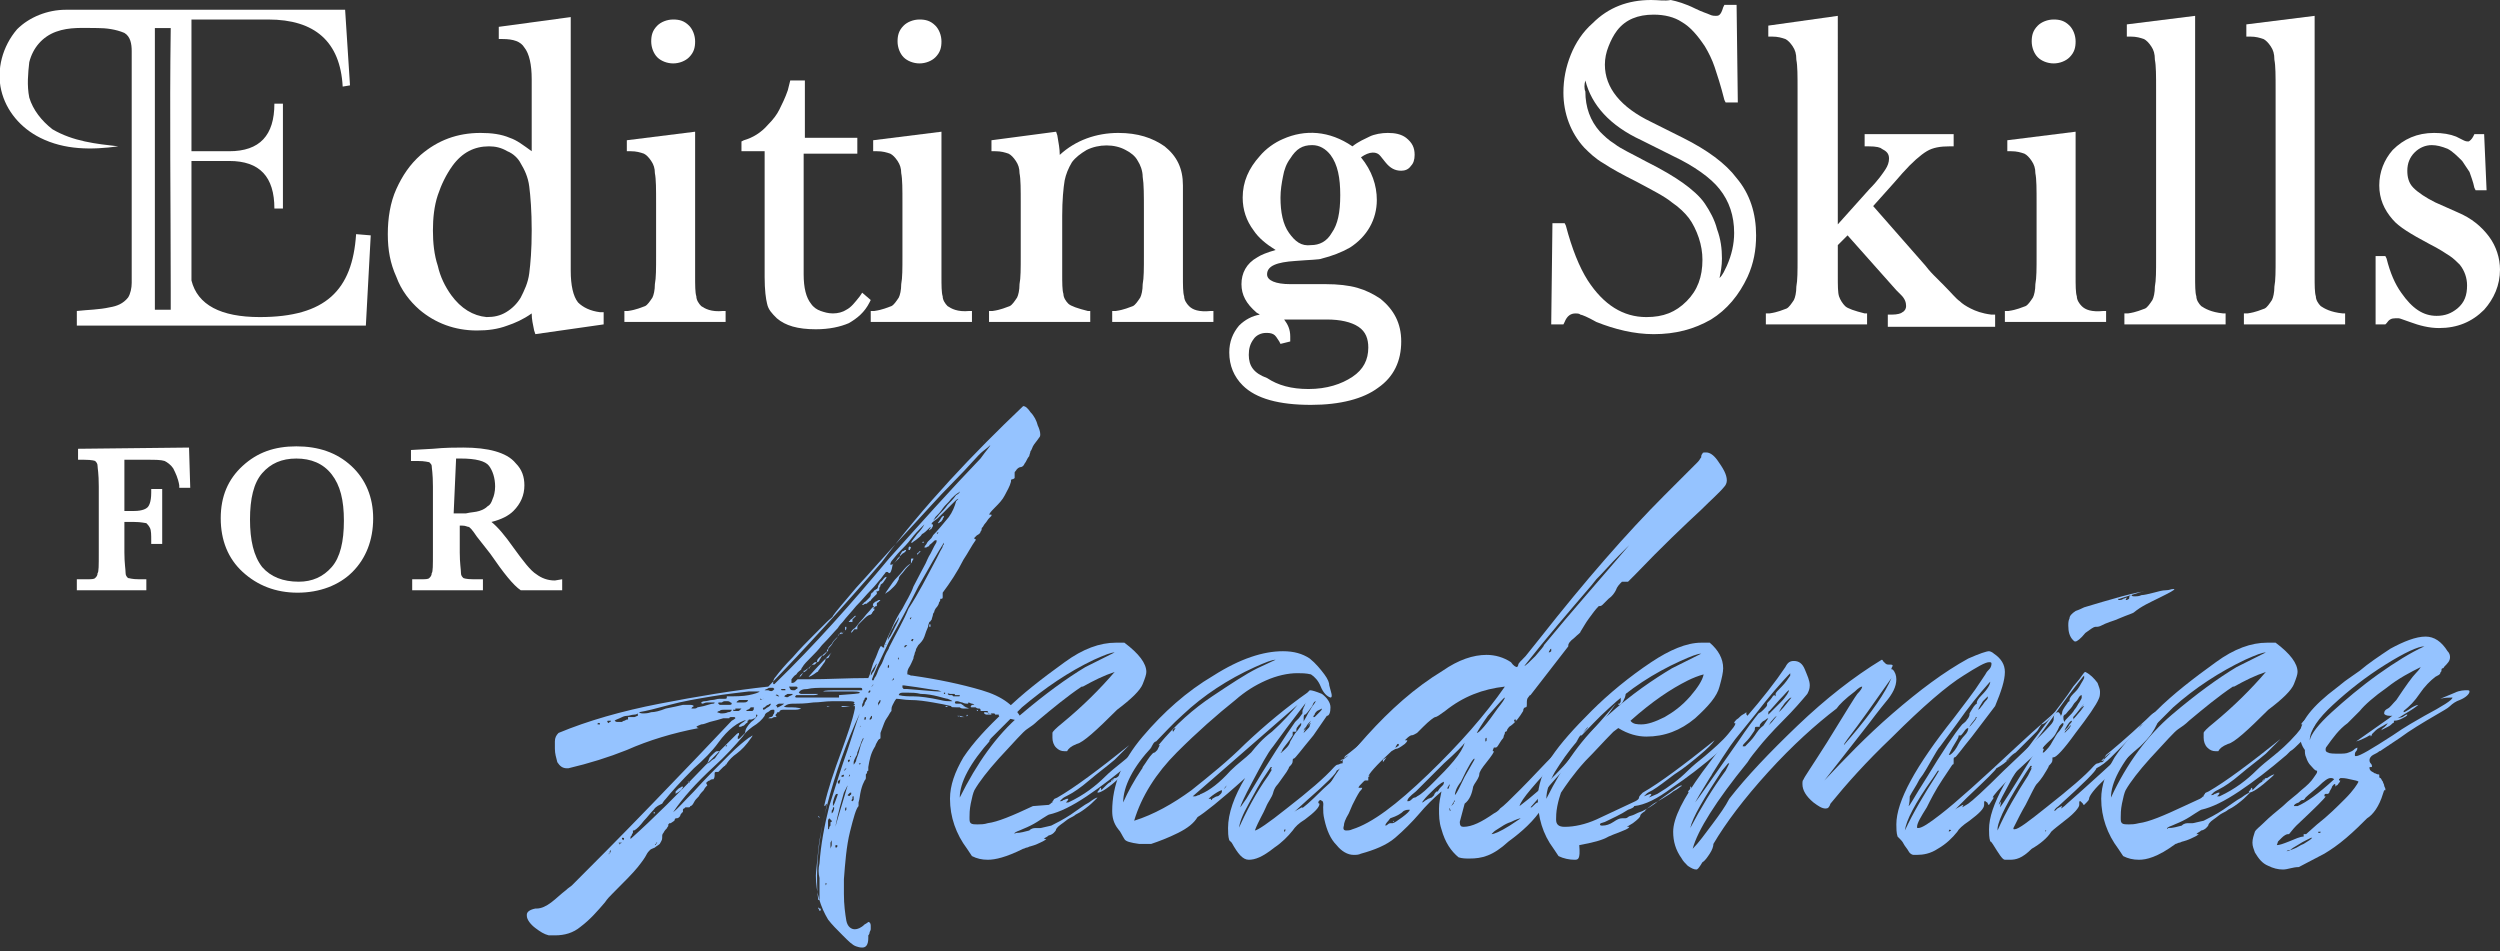<?xml version="1.0" encoding="UTF-8"?>
<!-- Generator: Adobe Illustrator 27.0.1, SVG Export Plug-In . SVG Version: 6.00 Build 0)  -->
<svg xmlns="http://www.w3.org/2000/svg" xmlns:xlink="http://www.w3.org/1999/xlink" version="1.1" id="Layer_1" x="0px" y="0px" width="205px" height="78px" viewBox="0 0 205 78" xml:space="preserve">

<rect x="0" y="0" width="205" height="78" fill="#333333" stroke="none"/>

<defs><symbol xmlns:default="http://www.w3.org/2000/svg" id="content" viewBox="0 0 205 78" preserveAspectRatio="xMidYMid meet"><g xmlns:default="http://www.w3.org/2000/svg" id="NoColourRemove">
	<path fill="#FFFFFF" d="M6.4,36.8v0.9h0.5c0.7,0,0.9,0.1,0.9,0.1C7.9,37.9,8,38,8,38.2c0,0.2,0.1,0.6,0.1,1.7v5.4   c0,1.1,0,1.6-0.1,1.7c0,0.2-0.1,0.3-0.2,0.4c-0.1,0.1-0.3,0.1-0.8,0.1H6.3v0.9H12v-0.9h-0.6c-0.6,0-0.8-0.1-0.9-0.1   c-0.1-0.1-0.2-0.2-0.2-0.4c0-0.3-0.1-0.8-0.1-1.7v-2.5h0.8c0.6,0,0.9,0.1,1,0.1c0.1,0.1,0.2,0.2,0.3,0.4c0.1,0.2,0.1,0.6,0.1,1v0.3   h0.9v-4.5h-0.9v0.3c0,0.8-0.2,1.1-0.3,1.2c-0.1,0.1-0.4,0.3-1.1,0.3h-0.8v-4.2h1.9c0.6,0,1.1,0,1.4,0.1c0.2,0.1,0.5,0.3,0.7,0.6   c0.2,0.4,0.4,0.8,0.5,1.4l0,0.2h0.9l-0.1-3.3L6.4,36.8L6.4,36.8z"></path>
	<path fill="#FFFFFF" d="M28.8,38.2c-1.2-1.1-2.7-1.6-4.5-1.6c-1.8,0-3.2,0.5-4.4,1.6c-1.2,1.1-1.8,2.5-1.8,4.3   c0,1.8,0.6,3.3,1.8,4.4c1.2,1.1,2.7,1.7,4.5,1.7s3.4-0.6,4.5-1.7c1.1-1.1,1.7-2.6,1.7-4.4C30.6,40.8,30,39.3,28.8,38.2L28.8,38.2z    M20.5,42.6c0-1.7,0.3-3,1-3.8c0.7-0.8,1.6-1.2,2.8-1.2s2.2,0.4,2.9,1.3c0.7,0.9,1,2.1,1,3.8c0,1.7-0.3,3-1,3.8   c-0.7,0.8-1.6,1.2-2.7,1.2c-1.3,0-2.3-0.4-3-1.2C20.8,45.6,20.5,44.3,20.5,42.6L20.5,42.6z"></path>
	<path fill="#FFFFFF" d="M45.5,47.6c-0.6,0-1.1-0.2-1.5-0.5c-0.5-0.3-1.1-1.1-1.9-2.2c-0.7-1-1.3-1.7-1.8-2.1   c0.8-0.2,1.4-0.5,1.8-0.9c0.6-0.6,0.9-1.3,0.9-2.1c0-0.7-0.2-1.3-0.7-1.8c-0.4-0.5-1-0.8-1.7-1c-0.7-0.2-1.6-0.3-2.6-0.3   c-0.6,0-1.5,0-2.5,0.1l-1.8,0.1v0.9h0.5c0.7,0,0.9,0.1,1,0.1c0.1,0.1,0.2,0.2,0.2,0.3c0,0.2,0.1,0.6,0.1,1.7v5.4   c0,1.1,0,1.6-0.1,1.7c0,0.2-0.1,0.3-0.2,0.4c-0.1,0.1-0.3,0.1-0.8,0.1h-0.6v0.9h5.8v-0.9h-0.8c-0.6,0-0.8-0.1-0.8-0.1   c-0.1-0.1-0.2-0.2-0.2-0.4c0-0.3-0.1-0.8-0.1-1.7v-2.2h0.2c0.3,0,0.4,0.1,0.5,0.1c0.1,0,0.3,0.2,0.7,0.8c0.4,0.5,0.7,0.9,1.1,1.4   c1.1,1.6,1.9,2.6,2.5,3l0.1,0h3.3v-0.9L45.5,47.6L45.5,47.6z M37.4,37.6c0.2,0,0.3,0,0.4,0c1.2,0,2,0.2,2.3,0.6   c0.3,0.4,0.5,1,0.5,1.7c0,0.4-0.1,0.8-0.2,1c-0.1,0.3-0.2,0.5-0.4,0.6c-0.2,0.2-0.4,0.3-0.7,0.4c-0.3,0.1-0.7,0.1-1.1,0.2   c-0.3,0-0.7,0-1,0L37.4,37.6L37.4,37.6z"></path>
	<path fill="#95C3FF" d="M83.9,33.3c0.2,0,0.4,0.2,0.6,0.5c0.3,0.3,0.5,0.7,0.6,1.1c0.1,0.2,0.2,0.5,0.2,0.7c0,0.1,0,0.2-0.1,0.3   c-0.2,0.3-0.4,0.5-0.5,0.7c-0.1,0.2-0.1,0.3-0.2,0.4c0,0.1-0.1,0.3-0.1,0.4c-0.1,0.1-0.2,0.3-0.3,0.5c-0.1,0.1-0.1,0.2-0.2,0.3   c0,0-0.1,0.1-0.2,0.1c-0.1,0-0.3,0.1-0.4,0.3c-0.1,0.1-0.1,0.1-0.1,0.2v0.1c0,0,0,0.1,0,0.1c0,0,0,0.1,0,0.1c0,0,0,0.1,0,0.1   c0,0-0.1,0.1-0.2,0.1c-0.1,0-0.1,0.1-0.1,0.1v0.1c-0.1,0.4-0.3,0.7-0.5,1.1s-0.5,0.7-0.8,1c-0.2,0.2-0.4,0.4-0.5,0.6c0,0,0,0,0,0   h0.1l0.1,0v0.1c0,0-0.1,0.1-0.2,0.2c-0.1,0.1-0.2,0.3-0.3,0.4c-0.1,0.1-0.2,0.3-0.2,0.3l-0.1,0.1v0c0,0.1,0,0.2-0.1,0.3   c0,0.1-0.1,0.2-0.3,0.3l-0.2,0.2c0,0,0,0.1,0,0.1h0v0h0.1c0,0,0,0,0,0c0,0,0,0,0,0.1c-0.3,0.4-0.6,1-1,1.6c-0.5,1-1.1,1.9-1.7,2.7   c0,0.1,0,0.1,0,0.1v0.1c0,0,0,0,0,0h0v0.1c0,0,0,0.1,0,0.1c0,0.1-0.1,0.1-0.1,0.1c0,0-0.1,0-0.1,0h0v0.1c0,0,0,0.1-0.1,0.2   c0,0.1-0.1,0.3-0.2,0.4c-0.1,0.1-0.2,0.3-0.2,0.4c-0.1,0.1-0.1,0.2-0.1,0.2c0,0.1-0.1,0.3-0.1,0.4c-0.1,0.1-0.1,0.2-0.2,0.2   c0,0.1-0.1,0.2-0.1,0.4c-0.1,0.2-0.2,0.5-0.3,0.8c-0.1,0.3-0.3,0.5-0.5,0.7c-0.1,0.2-0.2,0.3-0.2,0.4c0,0.1-0.1,0.2-0.1,0.3   c0,0.1-0.1,0.2-0.1,0.4c-0.1,0.2-0.2,0.5-0.4,0.8c-0.1,0.2-0.1,0.3-0.1,0.4v0.1c0,0,0.1,0,0.3,0.1h0.1c2.1,0.3,4,0.7,5.7,1.2   c1.7,0.5,2.8,1.3,3.4,2.6c0,0.1-0.1,0.1-0.1,0.1s-0.1,0-0.1-0.1l0,0c0,0-0.1-0.1-0.3-0.1c-0.2-0.1-0.4-0.1-0.7-0.2   c-0.2,0-0.3-0.1-0.5-0.1c-0.2,0-0.3-0.1-0.3-0.1c0,0,0-0.1,0-0.1v0l0,0h-0.3c0,0,0,0,0,0c0,0,0-0.1-0.1-0.1c-0.1,0-0.1,0-0.2,0   c-0.1,0-0.1,0-0.2,0c-0.1,0-0.1,0-0.1-0.1s0-0.1-0.1-0.1c-0.1,0-0.2,0-0.2,0c-0.1,0-0.2,0-0.2,0c-0.1,0-0.1,0-0.1-0.1l0,0   c0,0,0-0.1-0.1-0.1c-0.1,0-0.2,0-0.3-0.1c-0.1,0-0.2,0-0.3,0c-0.1,0-0.1,0-0.1-0.1v0l0,0l0.1-0.1c0,0,0,0,0,0c0,0-0.1,0-0.3,0   c-0.2,0-0.4,0-0.4,0h0c0,0,0,0.1,0,0.1c0,0,0.1,0,0.2,0.1c0.1,0,0.2,0.1,0.3,0.1c-0.1,0-0.2,0-0.4,0c-0.2,0-0.3,0-0.4-0.1   C78,58,78,58,78,57.9c-0.4-0.1-0.9-0.2-1.5-0.3c-0.6-0.1-1.2-0.2-1.9-0.2c-0.4,0-0.8-0.1-1.1-0.1c-0.1,0.1-0.2,0.3-0.3,0.5   c-0.1,0.2-0.1,0.3-0.1,0.4v0.1c0,0-0.1,0.1-0.2,0.3c-0.1,0.2-0.3,0.4-0.4,0.7c-0.1,0.3-0.2,0.5-0.3,0.8c0,0.1,0,0.2,0,0.2v0.1   c0,0.1,0,0.1,0,0.1c0,0,0,0.1-0.1,0.1c0,0-0.1,0.1-0.1,0.1c0,0.1-0.1,0.1-0.1,0.2c-0.1,0.1-0.1,0.3-0.2,0.4c-0.3,0.5-0.4,1-0.5,1.6   c0,0.1,0,0.2,0,0.2c0,0.1,0,0.1,0,0.1h0c-0.1,0-0.1,0.1-0.1,0.1c0,0.1,0,0.1-0.1,0.2c0,0.1,0,0.2,0,0.3c0,0.1-0.1,0.2-0.1,0.2   c-0.1,0.2-0.2,0.4-0.3,0.8c-0.1,0.4-0.1,0.7-0.2,1c0,0.2,0,0.3,0,0.3c-0.2,0.2-0.4,0.9-0.7,2.1c-0.3,1.2-0.4,2.6-0.5,3.9v1.2   c0,0.9,0.1,1.6,0.2,2.2c0.1,0.5,0.4,0.7,0.7,0.7c0.2,0,0.5-0.1,0.8-0.4c0.2-0.1,0.3-0.2,0.3-0.2c0.1,0,0.2,0.1,0.2,0.3   c0,0,0,0.1,0,0.1c0,0,0,0.1,0,0.2c0,0.1-0.1,0.2-0.1,0.3c0,0.1-0.1,0.2-0.1,0.2c0,0.1,0,0.1,0,0.2c0,0.6-0.2,0.8-0.5,0.8   c-0.1,0-0.2,0-0.5-0.1c-0.3-0.1-0.6-0.4-1.1-0.9c-0.5-0.5-0.9-0.9-1.2-1.3c-0.6-1-1-2.2-1-3.6c0-0.3,0.1-1,0.2-2.1   c0.1-1.1,0.4-2.3,0.7-3.7c0-0.1,0-0.1,0-0.1c0,0,0,0,0,0l-0.1,0.1c0,0.1-0.1,0.1-0.1,0.1h0c0,0,0,0,0-0.1c0.3-1.3,0.8-2.8,1.4-4.4   c0.5-1.4,0.9-2.5,1.1-3.5c0,0,0-0.1,0-0.1c0,0,0-0.1,0-0.1v0h-0.4C69.1,58,69,58,69,57.9h0c0,0,0.2,0,0.5,0h0.2c0.1,0,0.1,0,0.2,0   c0.1,0,0.2-0.1,0.2-0.1l0,0c0,0,0-0.1-0.1-0.1c0,0,0,0,0,0c0,0,0-0.1,0.1-0.1c-0.1-0.1-0.3-0.1-0.6-0.1c-0.4,0-0.8,0-1.3,0   c-0.5,0-1,0.1-1.5,0.1c-0.7,0.1-1.2,0.1-1.5,0.1c-0.3,0-0.5,0-0.7,0.1c-0.1,0.1-0.2,0.1-0.2,0.1v0c0,0.1,0.2,0.1,0.4,0.1h0.2   c0.5,0,0.8,0.1,0.8,0.1c0,0-0.2,0.1-0.5,0.1h-0.5c-0.2,0-0.3,0-0.5,0c-0.2,0-0.3,0.1-0.3,0.2c0,0-0.1,0-0.1,0l0,0v0c0,0,0,0,0,0v0   c0,0,0,0,0,0c0,0-0.1,0-0.1,0.1c-0.1,0.1-0.1,0.1-0.1,0.1c0,0,0,0.1,0,0.1c0,0,0.1,0.1,0.1,0.1l0.1,0l0,0h-0.2   c-0.1,0-0.2,0-0.3,0.1c-0.1,0-0.1,0-0.2,0h0c0,0-0.1,0-0.1,0c0,0,0,0,0,0c0,0,0.1-0.1,0.2-0.1c0.1,0,0.2-0.1,0.2-0.2   c0.1-0.1,0.1-0.2,0.1-0.3l0,0c0-0.1,0-0.1-0.1-0.1c-0.1,0-0.2,0-0.3,0.1c-0.1,0.1-0.2,0.1-0.3,0.2c-0.1,0.1-0.1,0.2-0.1,0.2   c-0.2,0.3-0.5,0.6-1,0.9c-0.4,0.3-0.6,0.5-0.8,0.8c-0.6,0.7-1.4,1.6-2.4,2.5c-1.4,1.3-2.5,2.5-3.3,3.7c0.4-0.3,0.9-0.9,1.7-1.7   c0.8-0.9,1.8-1.9,2.9-3c0.7-0.7,1.2-1.1,1.6-1.4c0.2-0.1,0.3-0.2,0.3-0.2v0c0,0,0,0.1-0.1,0.2c-0.4,0.6-0.8,1-1.2,1.3   c-0.3,0.2-0.6,0.5-0.8,0.8c0,0,0,0.1-0.1,0.1c0,0.1-0.1,0.1-0.2,0.2l-0.2,0.2c0,0-0.1,0.1-0.1,0.1c0,0-0.1,0.1-0.1,0.1   c0,0,0,0-0.1,0h-0.1c0,0-0.1,0-0.1,0.1c0,0,0,0.1,0,0.2c0,0.2-0.1,0.3-0.1,0.3h-0.1c0,0-0.1,0-0.2,0.1c-0.1,0-0.2,0.1-0.3,0.2   L58,64.4c0,0-0.1,0.1-0.1,0.1c0,0-0.1,0.1-0.2,0.3c-0.1,0.1-0.3,0.3-0.4,0.5c-0.2,0.2-0.3,0.3-0.4,0.5c-0.1,0.2-0.2,0.3-0.3,0.3   c0,0.1-0.1,0.1-0.1,0.1h-0.1c0,0-0.1,0-0.1,0c0,0,0,0-0.1,0c0,0-0.1,0.1-0.1,0.1c-0.1,0-0.1,0.1-0.1,0.1v0.2c0,0,0,0,0,0   c-0.1,0-0.1,0.1-0.2,0.2c0,0.1-0.1,0.2-0.1,0.2c0,0-0.1,0.1-0.2,0.1c0,0-0.1,0-0.1,0c0,0-0.1,0.1-0.1,0.2L55,67.5c0,0-0.1,0-0.1,0   c0,0-0.1,0.1-0.1,0.1c0,0,0,0,0,0.1c0,0.1-0.1,0.1-0.1,0.2c-0.1,0.1-0.2,0.2-0.3,0.4c-0.1,0.1-0.1,0.2-0.1,0.3v0.1   c0,0.2-0.1,0.3-0.2,0.5c-0.1,0.1-0.3,0.2-0.4,0.3c-0.2,0.1-0.3,0.1-0.4,0.2c-0.1,0.1-0.2,0.2-0.3,0.4c-0.1,0.2-0.3,0.5-0.7,1   c-0.4,0.5-1.1,1.2-2.1,2.2c-0.2,0.2-0.4,0.4-0.6,0.7c-0.6,0.7-1.2,1.4-2,2c-0.6,0.5-1.3,0.7-2.1,0.7c-0.2,0-0.3,0-0.5,0   c-0.4-0.1-0.7-0.3-1.1-0.6s-0.7-0.7-0.7-1v-0.1c0-0.2,0.2-0.4,0.7-0.5h0.1c0.4,0,0.8-0.2,1.2-0.5c0.4-0.3,0.8-0.7,1.2-1   c0.2-0.2,0.4-0.3,0.5-0.4c1.6-1.6,3.8-3.8,6.6-6.7c2.8-2.9,5-5.2,6.5-6.8c0.2-0.1,0.3-0.2,0.3-0.2l0,0c0,0,0-0.1-0.1-0.1   c-0.1,0-0.1,0-0.2,0c-0.1,0-0.2,0-0.2,0.1c0,0-0.1,0-0.1,0h-0.3c0,0-0.1,0-0.1,0c-0.3,0.1-0.7,0.2-1.1,0.3   c-0.3,0.1-0.5,0.2-0.7,0.2c-0.2,0.1-0.3,0.1-0.4,0.2c0,0,0.1,0.1,0.2,0.1c-2.1,0.4-4.1,1-5.9,1.8c-1.5,0.6-3.1,1.1-4.8,1.5h-0.1   c-0.4,0-0.6-0.2-0.8-0.5c-0.1-0.4-0.2-0.7-0.2-1.1c0-0.1,0-0.3,0-0.6c0-0.3,0.1-0.5,0.3-0.7c2.4-1,5.2-1.8,8.3-2.4   c3.1-0.6,6.1-1.1,8.9-1.4c3.1-3.2,6.2-6.6,9.3-10.2C75.8,41.4,79.8,37.2,83.9,33.3L83.9,33.3z M49,59.4c0.1,0,0.2,0,0.2,0l0,0   c0,0,0-0.1,0-0.1c0,0-0.1,0-0.1,0S49,59.2,49,59.4L49,59.4C49,59.4,49,59.4,49,59.4z M50,59.2c0.1,0,0.1-0.1,0.1-0.1v0   c-0.1,0-0.1,0-0.1,0l0,0l-0.1,0c-0.1,0-0.1,0-0.1,0.1c0,0,0.1,0.1,0.1,0.1C50,59.2,50,59.2,50,59.2z M50,70   c0.1-0.2,0.1-0.3,0.1-0.3L50,69.8C50,69.8,50,69.8,50,70c-0.1,0-0.1,0-0.1,0v0C49.9,70.1,50,70,50,70z M51.5,58.8   c0.2,0,0.3,0,0.5,0c0.1,0,0.2-0.1,0.3-0.1c0,0,0-0.1,0-0.1c0-0.1,0-0.1,0-0.1c0,0-0.1,0.1-0.3,0.1c-0.2,0-0.4,0.1-0.6,0.1   c-0.2,0-0.4,0.1-0.6,0.2c-0.2,0.1-0.3,0.1-0.4,0.2c0,0,0.1,0.1,0.2,0.1h0.2c0.1,0,0.1,0,0.2,0c0,0,0.1-0.1,0.2-0.1l0.2-0.1l0.1,0   L51.5,58.8z M50.8,69.2c0.2-0.1,0.2-0.1,0.2-0.1s0,0-0.1,0c-0.1,0-0.1,0-0.1,0C50.7,69.1,50.7,69.1,50.8,69.2L50.8,69.2   C50.7,69.3,50.8,69.3,50.8,69.2z M51.1,68.9C51.2,68.8,51.2,68.8,51.1,68.9c0.1-0.1,0.1-0.2,0-0.2c0,0-0.1,0-0.1,0   C51,68.8,51,68.8,51.1,68.9C51,68.9,51,68.9,51.1,68.9L51.1,68.9z M61.6,59.2c0.3-0.2,0.4-0.4,0.5-0.5l0,0c0-0.1,0-0.1-0.1-0.1v0   l0,0c0,0,0,0,0,0.1c0,0.1,0,0.1-0.1,0.2c-0.1,0-0.2,0.1-0.3,0.1c-0.1,0-0.2,0-0.3,0c-0.8,0.2-1.6,0.8-2.4,1.9   c-0.5,0.7-1.2,1.4-2,2.1c-1.1,1.1-1.9,2-2.3,2.5c-0.2,0.2-0.3,0.4-0.3,0.4c-0.2,0.1-0.5,0.2-0.7,0.5c-0.3,0.3-0.5,0.6-0.8,0.9   c-0.3,0.4-0.6,0.7-0.8,0.8c0,0-0.1,0-0.1,0c0,0,0,0.1,0,0.1s0,0.1,0,0.1c0,0-0.1,0.1-0.1,0.2c-0.1,0.1-0.1,0.1-0.1,0.2   c0,0,0,0.1,0,0.1c1.9-1.7,3.9-3.7,6.1-6c1-1,1.8-1.8,2.6-2.6c0.1-0.1,0.2-0.1,0.2-0.1h0c0,0,0,0.1,0,0.1c0,0,0,0.1-0.1,0.2   c0,0.1,0,0.1,0,0.2v0c0,0,0.1,0,0.2-0.1c0.1-0.1,0.2-0.2,0.4-0.4C61.1,59.8,61.3,59.5,61.6,59.2L61.6,59.2z M59.6,57.1   c0.7,0,1.3,0,1.8-0.1c0.5-0.1,0.8-0.2,0.9-0.3c0,0-0.1,0-0.4,0h-0.5c-0.8,0.1-1.8,0.2-3,0.4c-1.2,0.2-2.4,0.4-3.5,0.7   c-1.1,0.3-1.9,0.5-2.5,0.6c0.1,0.1,0.2,0.1,0.4,0.1c0.1,0,0.3,0,0.6-0.1c0.3,0,0.7-0.1,1.2-0.3c0.5-0.1,1-0.2,1.4-0.3   c0.2,0,0.4,0,0.5,0c0.2,0,0.3,0,0.4,0.1c-0.2,0.1-0.2,0.2-0.2,0.2s0,0,0.1,0h0.1c0.1,0,0.2,0,0.3-0.1l0.5-0.1   c0.4-0.1,0.6-0.2,0.8-0.2c0.1,0,0.1-0.1,0.1-0.1h-0.2c-0.1,0-0.3,0-0.4,0c-0.2,0-0.3,0.1-0.4,0.1c-0.1,0-0.1-0.1-0.1-0.1l0,0   c0,0,0.1-0.1,0.3-0.1c0.2,0,0.4-0.1,0.6-0.1c0.2,0,0.4-0.1,0.6-0.1c0.2,0,0.3,0,0.3,0h0.1c0,0,0,0,0,0   C59.6,57.3,59.6,57.3,59.6,57.1L59.6,57.1C59.6,57.1,59.6,57.1,59.6,57.1L59.6,57.1z M53.6,66.6C53.6,66.7,53.6,66.7,53.6,66.6   c0,0.1,0,0.1,0,0.1c0.1,0,0.1,0,0.1,0c0,0,0-0.1,0-0.1c0,0,0,0,0,0C53.8,66.6,53.7,66.6,53.6,66.6z M53.8,69.2   c0.1-0.1,0.1-0.1,0.1-0.1v0c0,0-0.1,0-0.1,0V69.2c-0.1,0-0.1,0-0.1,0v0C53.7,69.3,53.8,69.3,53.8,69.2z M55.4,65.1L55.4,65.1   c0.1-0.1,0.2-0.1,0.3-0.2c0.1-0.1,0.2-0.1,0.2-0.2c0.1-0.1,0.1-0.1,0.1-0.2l-0.1,0c-0.1,0.1-0.2,0.1-0.3,0.2   c-0.1,0.1-0.1,0.1-0.2,0.2C55.4,65,55.4,65,55.4,65.1L55.4,65.1z M56.5,64.2C56.6,64.1,56.6,64.1,56.5,64.2c0.1-0.1,0.1-0.1,0-0.1   c0,0-0.1,0-0.1,0C56.4,64,56.4,64.1,56.5,64.2L56.5,64.2L56.5,64.2z M58,62.6c0,0,0.1,0,0.2-0.1c0.1-0.1,0.2-0.2,0.4-0.3   c0.1-0.1,0.2-0.3,0.3-0.4c0.1-0.1,0.1-0.2,0.1-0.2c0,0-0.1,0-0.2,0c-0.1,0-0.2,0.1-0.3,0.2c-0.1,0.1-0.2,0.2-0.3,0.3   C58.1,62.3,58.1,62.4,58,62.6C58,62.5,58,62.6,58,62.6z M59.7,57.8c0.2,0,0.3,0,0.3-0.1l0,0c0,0,0-0.1-0.1-0.1c0,0-0.1-0.1-0.2-0.1   h-0.1c-0.1,0-0.2,0-0.2,0c-0.1,0-0.2,0.1-0.2,0.1c0,0-0.1,0-0.2,0l0,0l0,0c-0.1,0-0.1,0-0.1,0.1c0.1,0.1,0.1,0.1,0.2,0.1h0.3   C59.5,57.8,59.6,57.8,59.7,57.8z M59.1,58.5c0.2,0,0.4,0,0.6-0.1c0.2,0,0.3-0.1,0.3-0.2c0,0-0.1,0-0.2,0c-0.1,0-0.3,0-0.4,0   c-0.2,0-0.3,0-0.4,0.1c-0.1,0-0.2,0.1-0.2,0.1L59.1,58.5z M59.5,61.2c0.1,0,0.1,0,0.1,0c0,0,0-0.1,0-0.1c0,0,0,0,0,0   c0,0-0.1,0-0.1,0.1C59.4,61.1,59.4,61.1,59.5,61.2C59.4,61.2,59.4,61.2,59.5,61.2z M60.3,58.2c-0.1,0-0.2,0-0.2,0v0   c0,0,0,0.1,0.1,0.1c0,0,0.1,0,0.2,0h0.1c0.1,0,0.1,0,0.2-0.1c0.1-0.1,0.1-0.1,0.1-0.1H60.3z M61.3,57.5   C61.4,57.5,61.4,57.5,61.3,57.5c0.1-0.1,0-0.1-0.1-0.1h-0.6c-0.1,0.1-0.2,0.1-0.2,0.2c0,0,0.1,0,0.2,0H61   C61.1,57.6,61.2,57.6,61.3,57.5z M60.7,59.4c0.1-0.1,0.3-0.2,0.4-0.3c0.1-0.1,0.2-0.1,0.3-0.1c0,0,0,0,0,0c0,0,0,0.1-0.1,0.1h0v0.1   c0,0,0,0.1-0.1,0.1c-0.1,0.1-0.1,0.1-0.2,0.2c-0.1,0-0.2,0.1-0.3,0.1h0c0,0,0,0,0,0C60.5,59.6,60.6,59.5,60.7,59.4z M61.6,58   c0,0-0.1,0-0.1,0.1c-0.1,0-0.1,0.1-0.2,0.1c-0.1,0-0.1,0.1-0.1,0.1c0,0,0,0,0.1,0h0.2c0.1,0,0.2,0,0.2,0c0.1-0.1,0.1-0.1,0.1-0.1   c0,0,0-0.1,0-0.1C61.9,58,61.8,58,61.6,58z M62.4,57.4C62.4,57.3,62.4,57.3,62.4,57.4c0.2-0.1,0.2-0.1,0.3-0.1c0,0,0.1,0,0.1,0   s0.1,0,0.1,0l0,0c0,0-0.1,0-0.2,0c-0.1,0-0.2,0-0.2,0.1C62.3,57.2,62.3,57.3,62.4,57.4C62.3,57.3,62.3,57.4,62.4,57.4L62.4,57.4   L62.4,57.4z M62.6,58.2c0,0,0.1,0,0.2-0.1c0.1-0.1,0.2-0.1,0.3-0.2c0.1-0.1,0.1-0.1,0.1-0.2c0,0-0.1,0-0.2,0.1   c-0.1,0-0.2,0.1-0.3,0.2C62.6,58,62.5,58.1,62.6,58.2L62.6,58.2C62.5,58.2,62.5,58.2,62.6,58.2z M63.4,56.6l0.1-0.1l-0.1-0.1   c0,0-0.1,0-0.2,0c-0.1,0-0.2,0-0.3,0.1c-0.1,0-0.2,0.1-0.2,0.1c0,0,0,0,0,0l0,0c0,0,0.1,0,0.1,0h0.2C63.2,56.7,63.3,56.7,63.4,56.6   z M80.4,37.6c0.5-0.7,0.8-1,0.8-1.1c0,0-0.2,0.2-0.6,0.5s-1.1,1.2-2.4,2.5c-1.3,1.3-2.6,2.8-4.1,4.4c-1.5,1.6-2.7,3-3.9,4.3   c-1.1,1.3-1.7,2-1.9,2.3c0,0.1-0.2,0.2-0.5,0.5c-0.3,0.3-0.6,0.6-1,1c-0.6,0.6-1.2,1.2-1.8,1.9c-0.6,0.6-1.1,1.2-1.4,1.6   c-0.2,0.2-0.2,0.4-0.2,0.5c0,0.1,0,0.1,0.1,0.1h0c3.3-3.2,6.4-6.7,9.4-10.3C75.5,42.9,77.9,40.2,80.4,37.6L80.4,37.6z M63.6,57   L63.6,57C63.6,57.1,63.6,57.1,63.6,57l0.2,0.1l0.1,0l0,0C63.8,57,63.7,56.9,63.6,57C63.6,56.9,63.6,57,63.6,57z M64,57.9   c0.2-0.1,0.3-0.2,0.3-0.2s0,0-0.1,0c-0.1,0-0.2,0-0.3,0c-0.1,0-0.2,0.1-0.2,0.1c0,0-0.1,0.1-0.1,0.1v0c0,0,0,0,0.1,0   C63.7,58.1,63.8,58,64,57.9z M64.1,56.6h0.2c0,0,0.1,0,0.1,0c0,0,0-0.1,0-0.1c0,0,0,0,0,0h0c-0.1,0-0.1,0-0.2,0   C64,56.5,64,56.5,64.1,56.6C64,56.6,64,56.6,64.1,56.6z M64.7,57.1c0.2-0.1,0.3-0.1,0.3-0.2l0,0c0,0-0.1,0-0.2,0   c-0.1,0-0.1,0-0.2,0c-0.1,0-0.1,0.1-0.2,0.1l-0.1,0.1v0h0C64.5,57.2,64.6,57.2,64.7,57.1z M78.4,41.1l0.2-0.2   c-0.1,0-0.2,0.1-0.4,0.3c-0.1,0.1-0.3,0.3-0.6,0.6c-0.2,0.2-0.4,0.4-0.6,0.6c-0.2,0.2-0.4,0.3-0.5,0.4l-0.1,0.1l0,0v0c0,0,0,0,0,0   c0,0,0,0.1,0,0.1c0,0,0.1,0,0.1,0h0c0,0,0,0,0,0.1c0,0,0,0.1-0.1,0.2c0,0.1-0.1,0.1-0.1,0.1l-0.1,0.1c0,0,0-0.1,0-0.1   c0,0,0.1-0.1,0.1-0.1c0,0,0-0.1,0-0.1c0,0-0.1,0.1-0.2,0.2c-0.1,0.1-0.3,0.3-0.5,0.4c-0.1,0.2-0.3,0.3-0.4,0.4   c-0.1,0.1-0.3,0.2-0.4,0.3c0,0-0.1,0-0.1,0h0c0.1-0.2,0.3-0.4,0.5-0.7c0.3-0.3,0.5-0.6,0.6-0.8l-0.3,0.3c-0.2,0.2-0.5,0.5-0.8,0.9   c-0.3,0.4-0.6,0.7-0.9,1c-0.3,0.3-0.5,0.6-0.6,0.7c-0.2,0.2-0.2,0.4-0.2,0.4c0,0,0,0,0,0l0.1,0c0.1,0,0.2-0.1,0.3-0.2   c0.1-0.1,0.2-0.2,0.3-0.3c0.1-0.1,0.1-0.2,0.1-0.3c0.1-0.1,0.1-0.2,0.2-0.3c0.1,0,0.2-0.1,0.2-0.1c0.1,0,0.1,0,0.1,0l0,0   c0,0.1-0.1,0.2-0.3,0.3c-0.1,0.1-0.2,0.2-0.4,0.4c-0.1,0.2-0.3,0.4-0.4,0.5C73.1,46.9,73,47,72.9,47c-0.1-0.1-0.1-0.1-0.2-0.1   c-0.1,0-0.1,0.1-0.2,0.2c-0.1,0.1-0.2,0.3-0.4,0.5c-0.1,0.1-0.3,0.4-0.7,0.8c-0.4,0.4-0.7,0.8-1.2,1.3c-0.4,0.5-0.8,0.9-1.1,1.3   c-0.3,0.3-0.4,0.5-0.4,0.5c-0.3,0.3-0.7,0.8-1.3,1.4c-0.3,0.4-0.6,0.7-0.9,1c-0.3,0.3-0.6,0.6-0.7,0.8c0,0-0.1,0.1-0.1,0.2   c-0.1,0.1-0.3,0.2-0.4,0.4c-0.2,0.1-0.3,0.3-0.4,0.4c0,0.1,0,0.1,0,0.2V56c0.1,0,0.2,0,0.3-0.1c0.1-0.1,0.2-0.2,0.3-0.3   c0.1-0.1,0.1-0.2,0.1-0.2l0.1-0.1c0,0,0.1-0.1,0.1-0.1c0.1-0.1,0.2-0.1,0.3-0.2c0.1-0.1,0.1-0.1,0.1-0.1c0-0.1,0-0.1,0-0.1   c0,0,0,0,0.1,0c0,0,0.1,0,0.1,0c0,0,0-0.1,0-0.1c0-0.1,0.1-0.1,0.1-0.1c0,0,0.1-0.1,0.2-0.1c0.1,0,0.1,0,0.2-0.1   c0.1-0.1,0.1-0.1,0.1-0.2c0-0.1,0.1-0.2,0.2-0.3c0.1-0.1,0.3-0.2,0.4-0.3c0.1-0.1,0.2-0.2,0.3-0.2c0-0.1,0-0.2,0.1-0.3   c0.1-0.1,0.2-0.2,0.3-0.4c0.1-0.2,0.3-0.3,0.4-0.5c0.1-0.2,0.2-0.3,0.3-0.4l0,0v0.1l0,0.1c0,0,0.1,0,0.1-0.1c0,0,0.1-0.1,0.2-0.2   l0-0.1l0,0v-0.1c0,0,0-0.1,0-0.1c0,0,0,0,0.1,0h0l0,0l0,0.1c0,0.1,0,0.1-0.1,0.2c-0.1,0.1-0.2,0.2-0.4,0.3L68.8,52   c0,0-0.1,0.1-0.1,0.2c-0.1,0.1-0.1,0.1-0.2,0.2c-0.1,0.1-0.2,0.2-0.3,0.4c-0.2,0.2-0.3,0.3-0.3,0.4c-0.1,0.1-0.1,0.2-0.1,0.2   c0,0.1-0.1,0.2-0.2,0.3l-0.1,0.1v-0.1l0,0h0c0,0-0.1,0.1-0.1,0.1c-0.1,0.1-0.1,0.2-0.2,0.3c0,0.1-0.1,0.2-0.2,0.2c0,0-0.1,0-0.1,0   h0c-0.1,0-0.1,0-0.2,0.1c-0.1,0.1-0.2,0.2-0.3,0.3C66.1,54.9,66,55,66,55c0,0-0.1,0-0.1,0h0c0,0,0,0,0,0v0l0,0.1   c-0.1,0.1-0.1,0.2-0.2,0.3c-0.1,0.1-0.2,0.2-0.2,0.2l-0.1,0.1h0.9c1.6,0,3.2-0.1,4.9-0.1c0.1-0.2,0.2-0.5,0.3-0.9   c0.1-0.4,0.3-0.7,0.4-1c0.1-0.3,0.2-0.5,0.3-0.7c0,0,0.1,0,0.1,0c0,0,0,0,0.1,0.1l0,0h0.1c0,0,0-0.1,0-0.1c0-0.1,0-0.1,0-0.1   c0,0,0.1,0,0.1,0l0.1-0.1v0l0,0l0,0c0,0-0.1,0-0.1,0.1c0,0.1-0.1,0.1-0.1,0.1l0,0c0,0,0-0.1,0.1-0.3c0.1-0.2,0.2-0.5,0.5-1.1   c0.2-0.5,0.5-1.1,0.9-1.7c0.3-0.6,0.7-1.2,0.9-1.8c0.4-0.8,0.8-1.5,1-1.9c0.1-0.2,0.2-0.5,0.4-0.8c0.1-0.2,0.2-0.4,0.3-0.6   c0.1-0.2,0.2-0.3,0.2-0.4v-0.1c0,0-0.1,0-0.1,0c-0.1,0-0.2,0.2-0.5,0.4c0,0.1,0,0.1-0.1,0.1c0,0-0.1,0.1-0.2,0.1c0,0-0.1,0-0.1,0   c0,0,0,0,0,0c0,0,0-0.1,0.1-0.2c0.1-0.1,0.1-0.2,0.2-0.3c0.1-0.1,0.2-0.2,0.3-0.3c0-0.1,0.1-0.1,0.1-0.2c0.4-0.4,0.8-0.9,1.3-1.5   C78.1,42,78.3,41.5,78.4,41.1L78.4,41.1z M65,56.6h0.1c0.1,0,0.1,0,0.2-0.1c0.1,0,0.1-0.1,0.1-0.1c0-0.1-0.1-0.1-0.2-0.1   c0,0-0.1,0-0.2,0c-0.1,0-0.1,0-0.2,0s-0.1,0-0.1,0l0,0C64.8,56.5,64.8,56.6,65,56.6z M68.8,57c1.1-0.1,1.7-0.1,1.7-0.2   c0-0.1-0.3-0.1-1-0.1H68c-0.4,0-0.6,0-0.6,0l0.1,0c0.1-0.1,0.6-0.1,1.5-0.1h0.3c0.3,0,0.5,0,0.7,0h0.4c0.1,0,0.2,0,0.2,0   c0,0,0.1,0,0.1,0c0,0,0,0,0-0.1c0-0.1-0.1-0.1-0.2-0.1c-0.1,0-0.3,0-0.6,0h-2.3c-0.5,0-1,0-1.4,0.1c-0.4,0-0.6,0.1-0.7,0.3   c0,0,0.1,0.1,0.2,0.1c0.2,0,0.3,0,0.5,0h0.8l0.1,0c-0.1,0.1-0.3,0.1-0.5,0.1c-0.2,0-0.5,0-0.7,0h-0.4c-0.1,0-0.2,0-0.2,0   c-0.1,0.1-0.1,0.1-0.1,0.1c0,0,0,0.1,0.1,0.1c0.1,0,0.3,0,0.6,0h0.5c0.3,0,0.6,0,1.1,0c0.4,0,0.7,0,1,0H68.8L68.8,57z M67.7,54   c0.3-0.3,0.5-0.5,0.5-0.5c0,0-0.1,0.1-0.2,0.3C68,53.9,67.9,54,67.7,54c0,0.3-0.2,0.4-0.3,0.6c-0.1,0.1-0.2,0.3-0.3,0.4V55   c0,0,0,0,0,0h0c0,0,0,0.1-0.1,0.1c-0.4,0.3-0.6,0.4-0.7,0.4v0C66.4,55.4,66.8,54.9,67.7,54z M67.2,70.8c0.1-1.5,0.4-3.1,0.8-4.7   c0.5-1.6,1-3.2,1.5-4.6c0.4-1.2,0.7-2.2,1-3c-1.1,2.4-2,4.9-2.7,7.6c-0.5,1.9-0.8,3.9-0.8,5.7c0,0.7,0,1.4,0.1,2l0.1,0   c0,0,0-0.1,0-0.2s0-0.4,0-0.7V72C67.1,71.6,67.1,71.2,67.2,70.8z M67.2,67.1L67.2,67.1c0-0.1-0.1-0.1-0.1-0.1c0,0,0-0.1,0-0.1v0h0   c0,0,0.1,0.1,0.1,0.1C67.2,67,67.2,67,67.2,67.1C67.2,67.1,67.2,67.1,67.2,67.1z M67.2,74.7C67.3,74.8,67.3,74.8,67.2,74.7   L67.2,74.7c0.1,0,0.1-0.1,0.1-0.1c0-0.1,0-0.1-0.1-0.1l-0.1-0.1c0,0,0,0,0,0c0,0,0,0.1,0,0.1C67.2,74.6,67.2,74.7,67.2,74.7z    M67.7,72.6L67.7,72.6C67.8,72.6,67.8,72.6,67.7,72.6L67.7,72.6c0.1-0.1,0.1-0.2,0-0.2c0,0,0,0,0,0.1V72.6z M68,57.9   c0.2,0,0.3,0,0.3,0l-0.1,0L68,57.9C68,58,67.9,58,68,57.9c-0.2,0.1-0.2,0-0.2,0H68z M67.9,71.2L67.9,71.2   C67.8,71.3,67.8,71.3,67.9,71.2l-0.1,0.2c0,0,0,0.1,0,0.1v0l0,0V71.2z M67.8,72.1L67.8,72.1C67.8,72.1,67.9,72.1,67.8,72.1l0-0.2   l0,0C67.8,71.9,67.8,71.9,67.8,72.1C67.8,72,67.8,72,67.8,72.1z M68,67.1c0,0-0.1,0.1-0.1,0.2c0,0.1,0,0.2,0,0.3c0,0.1,0,0.2,0,0.2   V68c0,0,0.1,0,0.1-0.1c0-0.1,0-0.1,0.1-0.2c0-0.1,0-0.1,0-0.2c0-0.1,0-0.1,0.1-0.1c0,0,0-0.1,0-0.1S68.1,67.2,68,67.1   C68.1,67.1,68,67.1,68,67.1z M67.9,70.6L67.9,70.6l0-0.2c0,0,0,0,0,0V70.6z M68.1,69.7l0-0.1c0-0.1,0.1-0.2,0.1-0.3   c0-0.1,0-0.2,0-0.3c0-0.1,0-0.1,0-0.1s0,0,0,0l-0.1,0.2C68.1,69.3,68.1,69.5,68.1,69.7L68.1,69.7z M68.3,66.6   c0.1-0.2,0.1-0.3,0.1-0.3v-0.1l-0.1,0c0,0,0,0.1,0,0.1c0,0.1-0.1,0.1-0.1,0.2c0,0.1,0,0.2,0,0.2v0L68.3,66.6z M68.3,65.8v0.3   c0,0,0.1-0.1,0.2-0.4c0.1-0.3,0.2-0.5,0.2-0.6c0,0,0,0,0,0l-0.1,0C68.5,65.1,68.4,65.4,68.3,65.8z M69.3,65.1   c0.1-0.4,0.2-0.6,0.2-0.7v0l-0.3,0.6c-0.5,1.7-0.7,2.7-0.7,2.9C68.5,67.7,68.8,66.8,69.3,65.1z M68.7,57.9   C68.8,57.9,68.8,57.9,68.7,57.9l-0.2,0v0H68.7z M68.6,69.5C68.7,69.5,68.7,69.5,68.6,69.5c0.1-0.1,0.1-0.2,0-0.2l0,0l0,0   c-0.1,0-0.1,0-0.1,0.1C68.5,69.5,68.5,69.5,68.6,69.5L68.6,69.5z M68.5,73.1C68.5,73.1,68.6,73.1,68.5,73.1l0-0.4L68.5,73.1z    M68.8,64.3c0.1-0.2,0.1-0.3,0.1-0.4L68.8,64c0,0-0.1,0-0.1,0.1C68.7,64.2,68.7,64.2,68.8,64.3l-0.1,0.1h0L68.8,64.3z M69,63.6   C69,63.6,69,63.6,69,63.6l0,0.1l0.1,0l0,0c0.1,0,0.1-0.1,0.1-0.1C69.2,63.5,69.2,63.5,69,63.6L69,63.6z M69.3,66.5   c0,0,0.1-0.1,0.1-0.1c0-0.1,0-0.1,0-0.2l0,0h0c-0.1,0-0.1,0.1-0.1,0.2c0,0.1,0,0.2,0,0.2v0.1C69.2,66.6,69.2,66.6,69.3,66.5z    M69.2,63.2L69.2,63.2C69.2,63.3,69.2,63.3,69.2,63.2c0.2-0.1,0.2-0.2,0.2-0.2v0h0c0,0-0.1,0-0.1,0.1   C69.2,63.1,69.2,63.2,69.2,63.2z M69.6,62.5c0.1-0.1,0.1-0.2,0.1-0.2l-0.1,0C69.5,62.3,69.5,62.4,69.6,62.5   C69.5,62.4,69.5,62.5,69.6,62.5C69.5,62.6,69.5,62.6,69.6,62.5L69.6,62.5z M69.5,65.2C69.5,65.3,69.5,65.3,69.5,65.2   c0.1,0.1,0.2,0.1,0.2,0c0.1,0,0.1-0.1,0.1-0.1c0,0,0-0.1,0-0.1l0,0l-0.1,0C69.6,65.1,69.6,65.1,69.5,65.2   C69.5,65.2,69.5,65.2,69.5,65.2z M71.6,49.5c0.1-0.1,0.2-0.2,0.3-0.2c0.1-0.1,0.2-0.1,0.2-0.1l0.1,0v0c0,0-0.1,0.1-0.2,0.2   c-0.1,0-0.1,0.1-0.1,0.1c0,0.1,0,0.1,0,0.1v0.1l0,0l0,0l0,0c-0.1,0-0.1,0-0.2,0.1c-0.1,0-0.1,0.1-0.1,0.1v0h0.1c0,0,0,0.1,0,0.1   c0,0,0,0.1-0.1,0.1c0,0.1-0.1,0.1-0.1,0.2c0,0-0.1,0.1-0.1,0.1c-0.1,0-0.3,0.1-0.5,0.3c-0.2,0.2-0.3,0.3-0.5,0.5   c-0.1,0.1-0.1,0.2-0.1,0.3v0.1c0,0-0.1,0-0.1,0l0,0c0,0-0.1,0-0.1,0c-0.1,0-0.1,0.1-0.2,0.2c-0.1,0.1-0.1,0.1-0.1,0.1   c0,0,0-0.1,0-0.1c0,0,0.1-0.2,0.3-0.3c0.2-0.2,0.3-0.4,0.5-0.6c0.2-0.2,0.4-0.5,0.6-0.7c0.2-0.2,0.3-0.4,0.5-0.5   C71.5,49.7,71.6,49.6,71.6,49.5z M69.8,51c-0.1,0-0.1,0-0.2,0V51c0,0,0-0.1,0.1-0.1c0-0.1,0.1-0.1,0.2-0.2c0.1-0.1,0.2-0.2,0.2-0.2   c0.1,0,0.1,0,0.1,0c0,0-0.1,0.1-0.2,0.2c0,0-0.1,0.1-0.1,0.1c0,0,0,0.1,0,0.1c0,0,0,0.1,0,0.1C69.9,51,69.9,51,69.8,51z M69.7,63.5   C69.7,63.5,69.6,63.5,69.7,63.5c-0.1,0.1-0.1,0.2-0.1,0.2v0l0.1-0.1C69.7,63.6,69.7,63.6,69.7,63.5C69.7,63.5,69.8,63.5,69.7,63.5   C69.8,63.4,69.8,63.4,69.7,63.5L69.7,63.5z M69.7,62.1c0.1-0.1,0.1-0.1,0.1-0.1c0,0,0,0,0,0c0,0-0.1,0-0.1,0   C69.7,61.9,69.7,61.9,69.7,62.1L69.7,62.1L69.7,62.1z M69.9,65.7c0,0,0.1-0.1,0.1-0.1c0,0,0-0.1,0-0.2c0-0.1,0-0.1,0-0.1h0   c-0.1,0-0.1,0-0.1,0.1c0,0,0,0.1,0,0.1v0C69.8,65.6,69.8,65.7,69.9,65.7z M70.5,61.4c0.1-0.4,0.2-0.6,0.3-0.8c0-0.1,0-0.1,0-0.1   c0,0,0,0,0,0c0,0-0.1,0.1-0.1,0.2c-0.1,0.1-0.1,0.3-0.2,0.5c-0.1,0.2-0.1,0.3-0.2,0.5c0,0.2-0.1,0.3-0.1,0.3   c-0.1,0.2-0.2,0.4-0.2,0.5c0,0.1,0,0.2,0,0.2c0,0,0.1-0.1,0.2-0.3C70.2,62.2,70.4,61.9,70.5,61.4z M70.6,59.5L70.6,59.5   c-0.1,0.1-0.1,0.1-0.1,0.2c0,0.1-0.1,0.1-0.1,0.2c0,0.1,0,0.2-0.1,0.2l0,0.1l0,0c0,0,0-0.1,0-0.2c0-0.1,0.1-0.2,0.1-0.3   C70.6,59.6,70.6,59.5,70.6,59.5z M70.5,62.7l0.1-0.1v0l-0.1,0C70.4,62.6,70.4,62.6,70.5,62.7L70.5,62.7   C70.5,62.8,70.5,62.8,70.5,62.7z M72.5,47.4c0.1-0.1,0.2-0.1,0.2-0.1c0,0.1-0.1,0.2-0.3,0.5c-0.1,0.1-0.2,0.1-0.2,0.2   c0,0.1-0.1,0.2-0.1,0.2c0,0.1,0,0.2,0,0.2c0,0-0.1,0.1-0.2,0.1c-0.1,0-0.1,0-0.1,0l0,0c0.1,0,0.1,0.1,0.1,0.1s0,0.1,0,0.1   c0,0-0.1,0.1-0.1,0.1c-0.1,0.1-0.2,0.2-0.3,0.3c-0.1,0.1-0.1,0.2-0.2,0.2c0,0-0.1,0.1-0.1,0.1c0,0-0.1,0-0.1,0.1   c-0.1,0-0.2,0-0.3,0.1h-0.1c0,0,0-0.1,0.1-0.1c0-0.1,0.1-0.1,0.2-0.2c0.1-0.1,0.2-0.2,0.3-0.3c0.1-0.1,0.1-0.2,0.1-0.2   c0-0.1,0.1-0.2,0.1-0.2c0.1,0,0.1-0.1,0.2-0.2c0.1,0,0.1-0.1,0.2-0.1c0,0,0.1-0.1,0.1-0.2c0-0.1,0.1-0.2,0.2-0.4   C72.3,47.7,72.4,47.5,72.5,47.4z M70.7,58C70.7,58,70.8,58,70.7,58c0.1-0.1,0.2-0.2,0.2-0.3c0-0.1,0.1-0.2,0.1-0.2   c0-0.1,0.1-0.1,0.1-0.2c0-0.1,0-0.1-0.1-0.1c0,0-0.1,0-0.1,0.1c0,0.1-0.1,0.1-0.1,0.2c0,0.1-0.1,0.2-0.1,0.3   C70.7,57.9,70.7,58,70.7,58z M71,59C71,59,71,58.9,71,59c0-0.1,0-0.2,0-0.2c0,0-0.1,0-0.1,0l0,0v0.1C70.8,59,70.8,59,71,59L71,59z    M71.3,56.6C71.3,56.7,71.2,56.7,71.3,56.6c-0.1,0.1-0.1,0.2-0.1,0.2v0l0.1,0C71.4,56.7,71.4,56.6,71.3,56.6L71.3,56.6z M71.2,59.5   L71.2,59.5l0-0.2l0,0V59.5z M71.4,59c0.1-0.1,0.1-0.1,0.1-0.2c0-0.1,0-0.1,0-0.1c0,0-0.1,0-0.1,0.1c-0.1,0.1-0.1,0.2-0.1,0.2   L71.4,59L71.4,59z M71.4,55.4L71.4,55.4c0.1-0.1,0.1-0.2,0.2-0.3c0.1-0.1,0.1-0.2,0.2-0.4c0-0.1,0.1-0.2,0.1-0.3l0,0h0   c0,0-0.1,0.1-0.2,0.3c-0.1,0.1-0.1,0.2-0.2,0.3C71.4,55.2,71.4,55.3,71.4,55.4L71.4,55.4z M71.5,56.3   C71.5,56.3,71.5,56.3,71.5,56.3c0.1-0.1,0.1-0.1,0.1-0.2c0,0,0-0.1,0-0.1h0c0,0,0,0.1,0,0.1L71.5,56.3   C71.4,56.2,71.4,56.3,71.5,56.3z M76.8,45.8c0.1-0.2,0.2-0.4,0.3-0.6c0.1-0.2,0.2-0.3,0.2-0.4c0-0.1,0.1-0.1,0.1-0.2   c0,0,0-0.1,0-0.1h0c-0.5,0.8-1.2,2-2.1,3.6c-0.8,1.6-1.6,3.1-2.4,4.5c-0.7,1.5-1.2,2.5-1.4,3.1c0,0.1,0.1,0.1,0.1,0.1   c0,0,0.1-0.1,0.1-0.2c0.1-0.1,0.2-0.3,0.3-0.6c0.1-0.3,0.3-0.5,0.4-0.8c0.1-0.3,0.2-0.5,0.3-0.7c0.1-0.2,0.2-0.3,0.2-0.4   c0.6-1.2,1.2-2.2,1.6-3.2C75.3,48.7,76,47.3,76.8,45.8L76.8,45.8z M72.1,57.7c0.1-0.1,0.1-0.2,0.1-0.3c0,0,0,0,0,0   c0,0-0.1,0-0.1,0.1c0,0-0.1,0.1-0.1,0.2c0,0.1,0,0.2,0,0.2v0h0C72,57.9,72,57.8,72.1,57.7z M74.8,45.8l0.1,0c0,0,0,0,0,0   c0,0,0,0.1-0.1,0.2c0,0,0,0.1-0.1,0.2c-0.1,0.1-0.2,0.2-0.3,0.3c-0.2,0.2-0.3,0.4-0.5,0.6c-0.2,0.2-0.2,0.3-0.2,0.4   c-0.1,0.2-0.2,0.4-0.4,0.6c-0.2,0.2-0.4,0.4-0.6,0.5l-0.1,0.1c0-0.1,0.1-0.2,0.3-0.5c0.2-0.3,0.4-0.6,0.7-0.9   c0.3-0.3,0.5-0.6,0.7-0.8c0.2-0.2,0.4-0.3,0.4-0.3c0,0,0,0,0,0v-0.2C74.7,45.8,74.7,45.8,74.8,45.8z M72.9,54.7l0-0.1l0-0.1   l-0.1,0.1c0,0.1,0,0.2,0,0.2C72.7,54.8,72.8,54.8,72.9,54.7C72.8,54.8,72.9,54.8,72.9,54.7z M72.9,52.1c-0.1,0.2-0.1,0.4-0.1,0.4   l0.1-0.2c0.1-0.1,0.2-0.3,0.3-0.5c0.1-0.2,0.2-0.4,0.3-0.6c0.1-0.2,0.2-0.4,0.2-0.5c0-0.1,0-0.1,0-0.1h0l-0.1,0.2   c-0.1,0.2-0.3,0.4-0.4,0.7C73.1,51.6,73,51.9,72.9,52.1z M73.2,55.8c0,0,0.1-0.1,0.1-0.1c0,0,0-0.1,0-0.1l0,0l0,0v0l-0.1,0.1   C73.2,55.6,73.2,55.6,73.2,55.8C73.1,55.7,73.1,55.8,73.2,55.8l-0.1,0.1C73.1,55.9,73.2,55.8,73.2,55.8z M73.7,54.1L73.7,54.1   C73.7,54.1,73.7,54.1,73.7,54.1l0-0.2l0,0c0,0,0,0,0,0C73.6,54,73.6,54,73.7,54.1z M77.7,57.3c-0.1,0-0.4-0.1-0.8-0.2   c-0.4-0.1-0.9-0.2-1.4-0.2c-0.4-0.1-0.7-0.1-1-0.1H74c-0.2,0-0.3,0.1-0.3,0.2c0.4,0.1,0.8,0.1,1.2,0.1c0.5,0,1.3,0.1,2.2,0.3   c0.4,0.1,0.6,0.1,0.8,0.1h0.1c0.1,0,0.1,0,0.1,0C78,57.4,77.9,57.4,77.7,57.3L77.7,57.3z M74.1,56.2L74.1,56.2h-0.1   c0,0,0,0.1,0,0.1v0c0,0.1,0,0.1,0.1,0.2h0.3c1.4,0.1,2.2,0.2,2.6,0.2h0.2l-0.3-0.1C76.6,56.6,75.7,56.4,74.1,56.2z M74.2,53.1   c0.1-0.1,0.2-0.2,0.2-0.2c0,0,0,0-0.1,0l0,0C74.2,52.9,74.1,53,74.2,53.1C74.1,53,74.1,53,74.2,53.1L74.2,53.1L74.2,53.1z    M74.6,45.1c-0.1,0-0.1,0-0.1,0v-0.1c0,0,0,0,0-0.1c0,0,0.1-0.1,0.1-0.1l0,0l0.1,0.1L74.6,45.1z M74.6,50.7L74.6,50.7   C74.6,50.8,74.6,50.8,74.6,50.7c0.1,0.1,0.1,0.1,0.1,0.1c0,0,0,0,0-0.1C74.8,50.6,74.7,50.6,74.6,50.7   C74.7,50.6,74.7,50.6,74.6,50.7z M74.8,52.6c0.1-0.1,0.1-0.2,0.1-0.2v0l-0.1,0c0,0-0.1,0.1-0.1,0.1C74.7,52.5,74.7,52.5,74.8,52.6   L74.8,52.6L74.8,52.6L74.8,52.6z M75.4,45.2c0.1,0,0.1,0,0.1,0l-0.2,0.2c-0.1,0.1-0.1,0.1-0.1,0.1h0l0-0.1c0,0,0.1-0.1,0.1-0.1   C75.3,45.4,75.3,45.3,75.4,45.2L75.4,45.2z M75.7,44.4C75.8,44.4,75.8,44.4,75.7,44.4c0.1,0.1,0.1,0.1,0,0.1h-0.1   C75.6,44.5,75.6,44.5,75.7,44.4L75.7,44.4L75.7,44.4L75.7,44.4z M76.3,51.3v-0.1c0,0,0,0,0,0c0,0-0.1,0-0.1,0c0,0,0,0,0,0.1   c0,0,0,0.1,0,0.1H76.3z M78.4,40.6c0.2-0.1,0.3-0.2,0.3-0.3c0-0.1,0.1-0.1,0.1-0.1h0v0l-0.2,0.2c-0.2,0.1-0.4,0.3-0.6,0.5   c-0.2,0.3-0.5,0.5-0.7,0.8c-0.2,0.3-0.4,0.5-0.6,0.7c-0.1,0.2-0.2,0.3-0.2,0.3v0c0.1-0.1,0.3-0.2,0.5-0.5c0.2-0.2,0.5-0.5,0.7-0.8   C77.9,41.2,78.2,40.9,78.4,40.6z M77.1,42.6c0.1-0.2,0.2-0.3,0.3-0.3l0,0c0,0,0,0.1,0,0.1c0,0-0.1,0.1-0.1,0.2   c-0.1,0.1-0.1,0.2-0.2,0.2c-0.1,0.1-0.1,0.1-0.2,0.1L77.1,42.6z M76.8,43.7L76.8,43.7L76.8,43.7c0.1,0.1,0.1,0.1,0.1,0.1   c0,0,0,0,0-0.1C77,43.7,77,43.6,76.8,43.7C76.9,43.7,76.9,43.7,76.8,43.7z M77.4,56.8C77.4,56.8,77.4,56.9,77.4,56.8l0,0.1   c0,0,0,0,0,0c0.1,0,0.1,0,0.1,0l0,0c0,0,0-0.1,0-0.1C77.5,56.8,77.5,56.8,77.4,56.8z M77.5,57.9L77.5,57.9c0.1,0,0.2,0,0.2,0   c0,0,0,0,0,0C77.7,58,77.6,58,77.5,57.9L77.5,57.9C77.5,57.9,77.5,57.9,77.5,57.9z M77.7,56.9L77.7,56.9L77.7,56.9   c0.1,0.1,0.1,0.1,0.2,0.1H78l0,0c0.1,0,0.1,0,0.1,0V57l0,0h0l0,0c0,0.1,0.1,0.1,0.1,0.1c0.1,0,0.1,0,0.2,0c0.1,0,0.2,0,0.2,0   c0.1,0,0.1,0,0.1-0.1h0c0,0,0,0,0,0c0,0-0.1,0-0.2,0h-0.1c-0.1,0-0.1,0-0.1,0v0c0-0.1,0-0.1-0.1-0.1c-0.1,0-0.2,0-0.3,0   c-0.1,0-0.1,0-0.1,0C77.9,56.8,77.9,56.8,77.7,56.9C77.7,56.9,77.7,56.9,77.7,56.9z M79.3,57.7c-0.1,0-0.2,0-0.4-0.1   c-0.1,0-0.3-0.1-0.4-0.1c-0.1,0-0.2,0-0.2,0.1c0,0,0,0.1,0.1,0.1h0.4c0.1,0.1,0.1,0.1,0.2,0.1c0.1,0,0.2,0,0.3,0s0.3,0,0.4,0l0.2,0   c0,0-0.1-0.1-0.2-0.1c-0.1,0-0.2-0.1-0.3-0.1C79.4,57.7,79.4,57.7,79.3,57.7z M78.7,58.7c0.3,0.1,0.4,0.1,0.4,0.1H79   c0,0-0.1,0-0.1,0C78.8,58.8,78.7,58.8,78.7,58.7c-0.1,0.1-0.2,0-0.2,0c0,0,0,0,0,0H78.7z M79.3,58.6C79.4,58.6,79.4,58.6,79.3,58.6   C79.4,58.7,79.4,58.7,79.3,58.6c0.1,0.1,0.1,0.1,0,0.1h0C79.3,58.8,79.2,58.7,79.3,58.6C79.2,58.7,79.3,58.6,79.3,58.6z M80.2,58.3   c0.1,0,0.1,0,0.1,0L80.2,58.3c0-0.1-0.1-0.1-0.2-0.1c-0.1,0-0.2,0-0.2,0c-0.1,0-0.1,0-0.1,0c-0.1,0-0.1,0-0.1,0c0,0,0,0,0.1,0   c0,0,0.1,0,0.2,0c0.1,0,0.2,0,0.2,0C80.1,58.3,80.1,58.3,80.2,58.3z M80.1,58.9L80.1,58.9c0.1,0,0.1,0,0.1,0c0,0,0,0,0,0   c0,0,0,0,0,0L80.1,58.9C80,58.9,80,58.9,80.1,58.9z M80.7,36.2c-0.1,0-0.1,0-0.1,0c0,0,0,0,0,0C80.5,36.2,80.6,36.2,80.7,36.2   C80.6,36.1,80.7,36.1,80.7,36.2c0.1-0.1,0.1-0.1,0.1-0.1c0,0,0,0,0,0C80.8,36.1,80.8,36.1,80.7,36.2z M80.8,58.4   c-0.1,0-0.1,0-0.1,0c0,0,0,0,0,0v0.1c0,0,0.1,0.1,0.2,0.1c0.1,0,0.2,0,0.3,0c0.1,0,0.1,0,0.1,0c0,0,0-0.1-0.1-0.1   C81.1,58.5,81,58.4,80.8,58.4z"></path>
	<path fill="#95C3FF" d="M81,70.5c-0.5,0-0.9-0.1-1.3-0.3l-0.4-0.6c-0.9-1.2-1.4-2.6-1.4-4.1c0-1.1,0.4-2.2,1.1-3.4   c0.8-1.2,1.9-2.4,3.4-3.8c1.4-1.4,3.1-2.7,4.9-4c1.5-1.1,2.9-1.6,4.2-1.6l0.7,0c1.2,0.9,1.8,1.7,1.8,2.4c0,0.2-0.1,0.5-0.3,1   c-0.2,0.5-0.9,1.2-2.1,2.1c-1.7,1.7-2.8,2.7-3.3,2.8c-0.5,0.2-0.7,0.4-0.8,0.6h-0.2c-0.3,0-0.5-0.1-0.7-0.3   c-0.2-0.2-0.3-0.5-0.3-0.8c0-0.1,0-0.3,0-0.4c0-0.1,0.3-0.4,0.8-0.8c1.7-1.4,3.1-2.8,4.3-4.2c-0.9,0.3-1.7,0.7-2.6,1.2l-0.1,0   c-1.2,0.8-2.4,1.8-3.6,2.8c-0.3,0.3-0.6,0.5-0.9,0.7c-0.3,0.2-1,1-2.3,2.4c-0.9,1-1.6,1.9-2,2.6c-0.1,0.2-0.2,0.6-0.3,1.1   c-0.1,0.5-0.1,0.9-0.1,1.1c0,0.3,0,0.4,0.1,0.5c0.1,0.1,0.3,0.1,0.6,0.1c0.2,0,0.5,0,0.8-0.1c0.8-0.1,2-0.6,3.7-1.4L86,66   c0.2-0.1,0.2-0.2,0.3-0.2c0-0.1,0-0.1,0.1-0.2c0-0.1,0.1-0.1,0.3-0.2c1.4-0.8,3.4-2.3,5.9-4.3c-0.2,0.2-0.6,0.6-1.2,1.2   c-0.7,0.6-1.4,1.1-2.1,1.7c-0.7,0.6-1.3,1-1.7,1.2c-0.2,0.1-0.4,0.2-0.5,0.3c-0.1,0.1-0.2,0.2-0.2,0.2c0.1,0,0.2,0,0.3-0.1   c0.1,0,0.2-0.1,0.3-0.1c0.1,0,0.1,0,0.1,0c0,0,0,0.1-0.1,0.2l-0.1,0.1l0.2,0c1.3-0.6,2.3-1.4,3-2.1c0.4-0.4,0.9-0.8,1.4-1.2   c0.5-0.4,1.2-1,1.9-1.8c0.4-0.5,0.6-0.7,0.6-0.8c0,0,0,0-0.1,0h-0.1c0-0.1,0.2-0.3,0.7-0.7C95,59,95.1,59,95.2,59h0l0,0.1   c0,0,0,0.1,0.1,0.1c0.1,0,0.1,0.1,0.1,0.3c0,0.2-0.1,0.4-0.3,0.7c-0.2,0.3-0.5,0.6-0.9,1c-0.4,0.4-0.7,0.7-0.9,0.8   c-0.2,0.2-0.3,0.3-0.3,0.3c-1.4,1.2-2.7,2.2-3.9,3c-1.2,0.8-2.2,1.3-3.1,1.5c0,0-0.2,0.1-0.5,0.3c-0.3,0.2-0.6,0.4-1,0.6   c-0.4,0.2-0.7,0.3-0.9,0.4c-0.3,0.1-0.4,0.2-0.4,0.2c0,0.1,0,0.1,0.1,0c0.4,0,0.7-0.1,1.1-0.2c0.2-0.2,0.4-0.2,0.6-0.2h0.3   c0.1,0,0.4-0.1,0.9-0.2c0.4-0.2,1-0.5,1.6-0.9c0.6-0.4,1.1-0.8,1.5-1c0.4-0.3,0.6-0.4,0.7-0.4c0,0,0,0,0,0l-0.2,0.2   c-0.2,0.2-0.4,0.4-0.8,0.7c-0.4,0.3-0.6,0.4-0.8,0.5c-0.1,0.1-0.3,0.2-0.5,0.3c-0.2,0.1-0.4,0.3-0.7,0.5c-0.3,0.2-0.4,0.4-0.4,0.4   v0c0,0.1-0.1,0.2-0.2,0.3c-0.1,0.1-0.3,0.2-0.4,0.2c-0.1,0.1-0.3,0.2-0.3,0.2c-0.1,0.1-0.1,0.1-0.1,0.1l0.1,0c0.1,0,0.1,0,0.1,0   c0,0-0.1,0.1-0.3,0.2c-0.2,0.1-0.6,0.3-1,0.4c-0.1,0-0.2,0.1-0.3,0.1c-0.1,0-0.2,0.1-0.3,0.1C82.5,70.3,81.6,70.5,81,70.5L81,70.5z    M78.7,65.4c1.4-2.8,3-5.1,5-6.8c2-1.7,3.8-3,5.3-3.9l2.4-1.2c-0.3,0-0.8,0.2-1.7,0.6c-2.1,1-4,2.3-5.9,3.9   c-0.7,0.7-1.1,1.1-1.3,1.3l-0.2,0.2l-0.7,0.7v0c0,0-0.1,0.1-0.3,0.3c-0.2,0.2-0.2,0.3-0.2,0.3l0.2-0.2   C79.5,62.6,78.7,64.2,78.7,65.4L78.7,65.4L78.7,65.4z M81.7,60l0.4-0.4L81.7,60L81.7,60z M90,65L90,65c0-0.1,0-0.1,0.1-0.2   c0.1-0.1,0.1-0.2,0.1-0.2l0,0c0.1,0,0.1,0.1,0.1,0.2l0.1-0.1c0.1-0.1,0.2-0.2,0.3-0.3c0.1-0.1,0.2-0.2,0.4-0.3   c0.1-0.1,0.2-0.1,0.2-0.2c0,0,0.1-0.1,0.1-0.1v0h0c0,0-0.1,0-0.1,0.1c-0.1,0.1-0.1,0.1-0.2,0.2c-0.1,0.1-0.1,0.1-0.1,0.1h0l0.1-0.1   c0-0.1,0.1-0.2,0.2-0.2c0.1-0.1,0.1-0.1,0.2-0.1c0.3-0.2,0.5-0.3,0.6-0.3h0c0,0-0.1,0.1-0.2,0.2C90.9,64.6,90.3,65,90,65L90,65z"></path>
	<path fill="#95C3FF" d="M102.4,70.5c-0.5,0-0.9-0.5-1.4-1.4l-0.2-0.2c-0.1-0.3-0.1-0.7-0.1-1c0-1.2,0.5-2.6,1.4-4.1l0,0   c-2.1,1.9-3.4,2.9-3.9,3.2c-0.3,0.5-0.8,0.9-1.6,1.3c-0.8,0.4-1.6,0.7-2.2,0.9c-0.2,0-0.5,0-1,0c-0.7-0.1-1.1-0.2-1.2-0.4   c-0.2-0.3-0.3-0.6-0.5-0.8c-0.4-0.5-0.5-1-0.5-1.5c0-2.1,0.8-4.1,2.5-6.1c1.7-2,3.6-3.7,5.8-5c2.2-1.4,4.1-2,5.7-2   c0.9,0,1.6,0.2,2.2,0.6c0.5,0.4,0.9,0.9,1.2,1.3c0.3,0.4,0.4,0.7,0.4,0.9c0.1,0.4,0.2,0.7,0.2,0.8c0,0.1,0,0.2-0.1,0.2h0   c-0.3-0.1-0.6-0.4-0.8-0.9c-0.2-0.5-0.5-0.8-0.8-1c-0.4-0.1-0.8-0.1-1.1-0.1c-0.8,0-1.7,0.2-2.6,0.6c-0.9,0.4-1.7,0.9-2.5,1.6   c-1.5,1.2-3.1,2.6-4.8,4.3c-1.7,1.7-2.9,3.6-3.5,5.6c1.6-0.5,3.2-1.4,4.7-2.5c1.5-1.2,3-2.4,4.4-3.8c1.7-1.6,3.4-3,5.1-4.2   c0.1-0.1,0.2-0.2,0.2-0.2c0.2,0,0.5,0.1,1,0.3c0.4,0.3,0.7,0.7,0.7,1.1c0,0.4-0.1,0.7-0.3,0.7l-1.1,1.6c-1,1.2-1.5,1.9-1.6,1.9   c-0.1,0-0.1,0.1-0.1,0.2c0,0.2-0.1,0.3-0.3,0.5c0,0.1-0.1,0.2-0.2,0.4c-0.5,0.7-0.7,1-0.8,1.1c0,0-0.2,0.2-0.3,0.6   s-0.4,0.7-0.6,1.2c-0.2,0.5-0.6,1.1-0.9,1.9v0c0,0,0,0,0,0c0.2,0,1.1-0.6,2.6-1.8c1.8-1.4,3.1-2.5,3.9-3.4c0.1-0.1,0.2-0.2,0.3-0.2   c0.1,0,0.2-0.1,0.3-0.1c0.1,0,0.1,0,0.1-0.1l0-0.1c0-0.1,0.1-0.2,0.2-0.4c0.4-0.3,1.2-0.9,2.2-1.9c1.1-1,1.7-1.5,1.8-1.6   c0,0,0,0,0,0l0,0.1c-0.3,0.3-0.5,0.5-0.6,0.6c-0.2,0.2-0.4,0.4-0.4,0.4c-0.1,0-0.1,0.1-0.1,0.1c0,0,0,0.1-0.1,0.2   c0,0.1-0.1,0.1-0.1,0.2c0,0-0.1,0.1-0.2,0.1c-0.2,0.2-0.5,0.5-0.9,0.9c-0.8,1-1.6,1.7-2.3,2.1v0c0,0.2-0.8,1-2.4,2.4l-1.1,1v0   c0,0,0.1-0.1,0.3-0.2c0.2-0.1,0.3-0.2,0.4-0.2c0,0,0,0,0,0c0,0,0,0.1-0.1,0.1v0c0.1,0,0.7-0.5,1.8-1.6c1.9-1.7,3.6-3.3,5-4.7   c0.4-0.4,0.5-0.6,0.6-0.7c0-0.1,0.1-0.2,0.1-0.2c0-0.2,0-0.4,0.1-0.5c0.1-0.1,0.2-0.1,0.3-0.1c0.1,0.1,0.1,0.1,0.1,0.2   c0,0.3-0.2,0.7-0.6,1.4c-0.2,0.4-0.5,0.6-0.7,0.8l-0.2,0.2c-1.3,1.2-2.2,2-2.8,2.6c-1,1-1.5,1.6-1.5,1.7l0.1,0l-0.4,0.5   c0,0-0.1,0-0.1-0.1c0-0.1-0.1-0.1-0.2-0.2c-0.1,0-0.2,0.1-0.2,0.2c0,0,0,0.1,0.1,0.1v0c0,0.3-0.4,0.7-1.2,1.3   c-0.5,0.3-0.8,0.6-1,0.9c-0.4,0.5-0.9,1-1.5,1.4C103.5,70.3,102.9,70.5,102.4,70.5L102.4,70.5z M92.1,65.8c0.4-0.9,0.9-1.8,1.5-2.7   c0.1-0.1,0.1-0.2,0.1-0.2c0.3-0.4,0.5-0.8,0.8-1.1h0l0,0c0,0,0.1-0.1,0.2-0.1c0.1-0.1,0.1-0.1,0.2-0.2c0,0,0.1-0.2,0.2-0.4h-0.1   c1.4-1.7,2.9-3,4.4-4c1.5-1,2.7-1.8,3.7-2.3l1.5-0.7c-0.3,0-0.8,0.2-1.7,0.6c-2.2,1-4.2,2.3-5.9,3.9c-0.9,0.8-1.6,1.6-2.2,2.2   c0,0,0,0,0,0c-0.1,0-0.2,0.1-0.3,0.3c-0.1,0.2-0.2,0.3-0.2,0.3l0.2-0.2C92.9,62.9,92.1,64.5,92.1,65.8L92.1,65.8L92.1,65.8z    M96.2,60l0.2-0.3c0,0-0.1,0-0.2,0.1C96.2,59.8,96.1,59.9,96.2,60C96.1,60,96.1,60,96.2,60z M97.8,65.3l0.2,0   c0.1,0,0.2-0.1,0.3-0.1c0.1,0,0.1-0.1,0.2-0.1l0,0c0.7-0.3,1.5-0.9,2.4-1.9c0.6-0.6,1.2-1,1.7-1.5c0.4-0.5,0.9-1.1,1.7-1.7   c0.9-0.8,1.6-1.6,2.1-2.2L97.8,65.3L97.8,65.3z M99.3,65.6c0,0,0.1,0,0.1-0.1c0.2-0.1,0.3-0.2,0.4-0.2c0.1,0,0.2-0.1,0.3-0.2   c0.1-0.1,0.1-0.2,0.1-0.3c0,0,0,0,0,0c-0.1,0-0.3,0.1-0.6,0.3c-0.3,0.2-0.5,0.4-0.5,0.4H99.3z M100.4,64.7l0.2-0.3l-0.1,0.1   C100.4,64.6,100.4,64.7,100.4,64.7L100.4,64.7z M101.5,68.1c0.7-1.6,1.5-3.1,2.5-4.5l0.3-0.5h-0.1l0.1-0.2l-0.1,0l-0.4,0.6   c-0.5,0.7-0.9,1.5-1.4,2.4c-0.5,0.9-0.8,1.6-0.8,2.1V68.1z M101.7,66.2c0.1-0.1,0.2-0.3,0.5-0.7c1.9-3.2,3.3-5.3,4-6.3   c0.1-0.1,0.2-0.2,0.3-0.3l0.3-0.4v0c0,0,0-0.1,0-0.2c0-0.1,0.1-0.2,0.1-0.3c0.1-0.1,0.1-0.3,0.2-0.4l-1.6,2.1l-1.1,1.5   c-0.5,0.6-1,1.6-1.7,2.9c-0.7,1.3-1,2-1,2.1l0.2-0.3L101.7,66.2L101.7,66.2z M105,61.7l0.1,0c0.3-0.3,0.6-0.5,0.7-0.9   c0.2-0.3,0.3-0.6,0.6-0.9c0.2-0.3,0.3-0.4,0.3-0.5h0l0-0.1h0c0,0-0.1,0-0.1,0.1c-0.1,0-0.1,0.1-0.2,0.2c-0.1,0.1-0.1,0.2-0.1,0.3   c0,0.1,0,0.1-0.1,0.1c0,0-0.1,0-0.1,0c0,0-0.1,0-0.1,0c0,0,0,0,0,0.1l0,0.1l0,0.1h0c-0.3,0.5-0.6,0.8-0.8,1.1l-0.1,0.2l0.1,0   C105.1,61.6,105,61.7,105,61.7z M105.3,68.2c0.1,0,0.1-0.1,0.1-0.2h0c-0.1,0-0.1,0.1-0.1,0.1L105.3,68.2   C105.2,68.2,105.2,68.2,105.3,68.2z M106.9,59.2c0-0.1,0.1-0.2,0.2-0.4c0.1-0.2,0.2-0.4,0.4-0.7c0.1-0.2,0.3-0.4,0.4-0.6   c-0.1,0-0.2,0.1-0.3,0.4c-0.3,0.4-0.5,0.7-0.6,0.7c-0.1,0-0.1,0.2-0.1,0.3V59.2z M106.9,59.9l0.3-0.3l0.3-0.5c0,0,0,0,0,0l-0.1,0.1   c-0.1,0.1-0.2,0.2-0.3,0.4C107,59.7,106.9,59.8,106.9,59.9z M106.9,60.1l0.3-0.3c0.1-0.1,0.2-0.2,0.2-0.3c0-0.1,0.1-0.2,0.1-0.2v0   c-0.1,0-0.2,0.2-0.4,0.4C107,59.9,106.9,60,106.9,60.1z M107.6,59C107.6,59,107.7,59,107.6,59c0.1-0.1,0.2-0.2,0.3-0.3   c0.1-0.1,0.2-0.2,0.3-0.3c0.1-0.1,0.2-0.2,0.2-0.3l-0.4,0.2c-0.1,0.1-0.2,0.2-0.2,0.3c-0.1,0.1-0.1,0.1-0.1,0.2l0.1,0L107.6,59z    M109.9,62.4L109.9,62.4c0.2,0,0.3-0.2,0.6-0.4c0.1-0.1,0.2-0.2,0.2-0.2h0l-0.1,0.1c-0.1,0.1-0.2,0.1-0.3,0.2   c-0.1,0.1-0.2,0.2-0.3,0.2C110,62.3,109.9,62.4,109.9,62.4z"></path>
	<path fill="#95C3FF" d="M120.5,70.4c-0.3,0-0.6,0-0.9-0.1c-0.6-0.5-1.1-1.2-1.4-2.3c-0.2-0.6-0.2-1.1-0.2-1.7   c0-0.5,0.1-0.9,0.2-1.4c-0.7,0.6-1.3,1.2-1.8,1.8c-0.6,0.7-1.3,1.4-2,2c-0.7,0.6-1.7,1-2.8,1.3c-0.2,0.1-0.4,0.1-0.6,0.1   c-0.5,0-1-0.3-1.4-0.8c-0.5-0.5-0.8-1.2-1-2.1c-0.1-0.4-0.1-0.7-0.1-1c0-0.5,0.1-0.8,0.2-1.2c0.4-1,1.5-2.6,3.4-4.7   c1.9-2.1,3.9-3.9,6.2-5.3c1.3-0.9,2.5-1.3,3.6-1.3c0.7,0,1.4,0.2,2,0.6c0.2,0.3,0.4,0.4,0.5,0.4c0,0,0.1-0.1,0.1-0.2   c0-0.1,0.2-0.3,0.6-0.7l1.2-1.5c3.7-4.7,7.1-8.6,10.2-11.7c1.4-1.4,2.3-2.3,2.7-2.7c0.2-0.2,0.2-0.3,0.3-0.4c0-0.1,0-0.2,0.1-0.3   c0-0.1,0.1-0.1,0.3-0.1c0.3,0,0.6,0.2,0.9,0.6c0.5,0.7,0.8,1.2,0.8,1.7c0,0.2-0.1,0.4-0.2,0.5c-0.4,0.5-1.1,1.1-1.9,1.9   c-1.4,1.3-3.2,3-5.4,5.3l-0.6,0.6H133c-0.2,0.2-0.4,0.4-0.5,0.7c-0.1,0.2-0.3,0.5-0.6,0.7l-0.5,0.5c-0.1,0.1-0.2,0.1-0.3,0.1   c-0.3,0.3-0.5,0.6-0.8,1c-0.3,0.4-0.5,0.8-0.7,1.1c0,0.1-0.2,0.2-0.5,0.5c-0.4,0.3-0.5,0.5-0.5,0.6l0,0.1l-3.1,4l0,0   c-0.1,0-0.1,0.1-0.2,0.2c-0.1,0.1-0.1,0.3-0.1,0.5c0,0.2,0,0.3-0.1,0.3c-0.1,0-0.2,0.1-0.2,0.3c-0.3,0.5-0.6,0.9-1,1.2   c-0.2,0.1-0.2,0.2-0.3,0.3c0,0.1-0.1,0.2-0.1,0.2c-0.1,0-0.1,0-0.1,0.1c0,0.1-0.1,0.2-0.1,0.3c0,0.1-0.1,0.2-0.1,0.2   c-0.1,0.1-0.2,0.3-0.4,0.6c-0.1,0.1-0.1,0.1-0.2,0.1c0,0-0.1,0-0.1,0c-0.1,0.2-0.1,0.3-0.1,0.3l0.1,0v0c0,0.1-0.2,0.4-0.6,0.9   c-0.4,0.5-0.6,0.8-0.6,1c0,0.2-0.2,0.5-0.4,0.8l-0.1,0.2c-0.1,0.6-0.3,1.1-0.7,1.4l-0.4,1.5c0,0.3,0.1,0.4,0.3,0.4   c0.7,0,1.5-0.4,2.5-1.1c0.4-0.2,0.5-0.4,0.5-0.4c0.3-0.2,0.8-0.7,1.7-1.6c0.9-0.9,1.8-1.9,2.9-3l3.5-3.6c0,0.1-0.1,0.2-0.2,0.3   c-0.1,0.1-0.3,0.3-0.5,0.6c-0.2,0.2-0.4,0.4-0.6,0.7c-0.2,0.2-0.3,0.3-0.3,0.4h0c0.1,0,0.1,0,0.1,0c0,0.1-0.5,0.7-1.4,1.7   c-2.3,2.4-3.5,3.8-3.6,4.3c2.1-1.6,3.9-3.4,5.5-5.6c0.9-1.1,1.7-2,2.4-2.8c-1.4,2-3,4.1-4.9,6.1l-2.1,2.4l0.1,0   c0.3-0.3,0.4-0.4,0.5-0.4c0,0,0.1,0,0.2,0c0.1,0,0.1-0.1,0.2-0.2c0-0.1,0.1-0.2,0.2-0.2l0,0c0,0.2,0,0.4-0.1,0.5   c-0.1,0.1-0.1,0.2-0.1,0.3c-0.7,1.1-1.7,2-2.8,2.8C122.4,70.2,121.5,70.4,120.5,70.4L120.5,70.4z M110.4,68.1c0.1,0,0.3,0,0.5-0.1   c1.6-0.5,3.6-2,6.2-4.5c2.6-2.5,4.7-4.9,6.3-7.2c-1.8,0.2-3.4,0.8-4.9,2c-0.4,0.3-0.7,0.5-0.8,0.5c-0.1,0-0.5,0.3-1,0.8   c-0.2,0.2-0.4,0.4-0.5,0.5c-0.2,0.1-0.3,0.2-0.5,0.2c-0.2,0.1-0.3,0.2-0.5,0.4c0.1,0,0.2,0,0.2,0c0,0.1-0.1,0.2-0.2,0.3   c-0.4,0.3-0.6,0.4-0.7,0.4s-0.2,0.1-0.4,0.2c-1.3,1.2-1.9,1.9-1.9,2.1c0,0,0-0.1,0.1-0.1c0,0.1-0.1,0.1-0.1,0.1c0,0,0,0.1,0,0.1   c0,0,0,0.1,0,0.2c-0.1,0-0.2,0-0.2,0v0c-0.1,0-0.1,0-0.2,0.1c-0.3,0.3-0.4,0.4-0.4,0.5h0.3c0,0.1-0.1,0.2-0.2,0.3   c-0.2,0.3-0.4,0.7-0.6,1.1l-0.3,0.7c-0.3,0.5-0.4,0.8-0.4,1C110.1,68,110.2,68.1,110.4,68.1L110.4,68.1z M113.4,62.5   C113.4,62.5,113.4,62.5,113.4,62.5c0-0.1,0-0.2,0-0.2l0.3-0.2v0L113.4,62.5z M113.6,67.7c0,0,0.1,0,0.2-0.1   c0.1-0.1,0.2-0.1,0.3-0.1l0.1,0c0.1,0,0.4-0.2,0.8-0.5c0.4-0.3,0.6-0.5,0.6-0.6h-0.1c-0.1,0-0.2,0-0.4,0.1   c-0.2,0.2-0.5,0.4-1.1,0.6C113.8,67.4,113.6,67.5,113.6,67.7L113.6,67.7z M114.2,67.4L114.2,67.4L114.2,67.4   c0.1-0.1,0.2-0.2,0.2-0.2h0c0,0,0,0,0,0l0,0c0,0-0.1,0.1-0.1,0.1C114.3,67.4,114.3,67.4,114.2,67.4z M114.4,61.3c0,0,0.1,0,0.2-0.1   c0.1,0,0.1-0.1,0.1-0.2v0c-0.1,0-0.1,0-0.1,0C114.5,61.1,114.5,61.2,114.4,61.3z M115.4,65.7c0.1,0,0.2,0,0.3-0.1   c0.1-0.1,0.2-0.2,0.3-0.2c0.1,0,0.2-0.1,0.2-0.1c0.4-0.2,0.8-0.6,1.4-1.2c0.6-0.6,1.1-1.1,1.6-1.7c0.5-0.6,0.8-1.1,0.9-1.5   c-0.1,0.2-0.7,0.8-1.7,1.7l-2.3,2.3C115.6,65.3,115.4,65.5,115.4,65.7L115.4,65.7L115.4,65.7z M116.6,65.8c0,0,0.1,0,0.2-0.1   c0.1-0.1,0.2-0.1,0.3-0.2c0.1,0,0.2-0.1,0.3-0.1c0.1-0.1,0.1-0.1,0.2-0.2c0-0.1,0.1-0.2,0.1-0.2c0,0,0.1-0.1,0.1-0.1l0,0l0.1,0   c0.1-0.2,0.2-0.3,0.2-0.3h0l0,0c0,0,0.1-0.1,0.2-0.2c0.1-0.1,0.1-0.2,0.1-0.3l-0.2,0.1c-0.3,0.2-0.7,0.6-1.1,1   C116.8,65.5,116.6,65.8,116.6,65.8z M118.4,65.8L118.4,65.8v-0.2V65.8C118.3,65.7,118.4,65.8,118.4,65.8z M118.7,64.7   c0.1,0,0.1-0.1,0.2-0.4c0,0,0,0,0,0v0c0,0-0.1,0.1-0.1,0.1c0,0.1-0.1,0.1-0.1,0.2C118.7,64.6,118.7,64.6,118.7,64.7L118.7,64.7   L118.7,64.7z M118.9,66.5c0.1-0.1,0.1-0.1,0-0.1v-0.1C118.9,66.2,118.8,66.3,118.9,66.5L118.9,66.5   C118.8,66.5,118.8,66.5,118.9,66.5z M119,66.1L119,66.1c0.1-0.1,0.2-0.2,0.2-0.2c0-0.1,0-0.1,0.1-0.2v-0.1L119,66.1z M119.3,65.2   c0.2-0.2,0.4-0.7,0.8-1.5l0.8-1.4c0-0.1,0-0.1,0-0.1c-0.1,0-0.5,0.6-1.1,1.9C119.4,64.6,119.3,65,119.3,65.2L119.3,65.2z    M119.4,63.1l0.1-0.2C119.5,63,119.4,63,119.4,63.1L119.4,63.1z M121.1,60.1c0.2,0,0.8-0.7,1.7-2c0.4-0.5,0.6-0.8,0.6-0.9   c-0.1,0-0.5,0.5-1.4,1.5C121.5,59.4,121.2,59.9,121.1,60.1C121.1,60.1,121.1,60.1,121.1,60.1L121.1,60.1z M121.8,60.8L121.8,60.8   c0.1,0,0.1-0.1,0.1-0.1c0,0,0-0.1,0-0.2c0,0-0.1,0-0.1,0.1C121.8,60.7,121.8,60.8,121.8,60.8z M122.3,68.4c0.2,0,0.7-0.2,1.5-0.7   c0.6-0.4,0.9-0.6,0.9-0.6h0c-0.1,0-0.4,0.1-0.8,0.3c-0.3,0.1-0.5,0.2-0.8,0.4c-0.3,0.2-0.5,0.3-0.6,0.4   C122.4,68.3,122.3,68.4,122.3,68.4L122.3,68.4L122.3,68.4z M124.2,59.2C124.2,59.2,124.2,59.2,124.2,59.2c0.1,0,0.1-0.1,0.1-0.1   c0,0,0,0,0-0.1h0C124.2,59,124.1,59,124.2,59.2L124.2,59.2L124.2,59.2z M125,54.6c0.1,0,0.4-0.3,0.9-0.8c0.5-0.6,0.7-0.8,0.7-0.9   c2.3-2.8,4.7-5.5,7-8.2v0c0,0-0.3,0.3-0.9,0.9c-0.6,0.6-1.2,1.3-1.8,1.9l-0.4,0.5C128.7,50.1,126.8,52.3,125,54.6L125,54.6z    M127,53.5C127,53.5,127.1,53.5,127,53.5c0.1,0,0.2-0.1,0.2-0.1c0,0,0-0.1,0-0.2c0,0-0.1,0-0.1,0.1C127,53.4,127,53.5,127,53.5z    M127.2,65.4c0,0,0,0,0-0.1v-0.1c0,0,0.1-0.1,0.2-0.1c0.1,0,0.2-0.1,0.2-0.2c0-0.1,0-0.2,0.1-0.2c0,0,0,0,0,0c0,0.1,0,0.2-0.1,0.4   C127.4,65.3,127.3,65.4,127.2,65.4z M128.5,63.9C128.4,63.9,128.4,63.8,128.5,63.9c0-0.2,0-0.2,0-0.3h0L128.5,63.9z M128.6,61.4   L128.6,61.4l0.2-0.2c0,0,0.1-0.1,0.1-0.1c0,0,0-0.1,0.1-0.1v0c0,0-0.1,0.1-0.2,0.2C128.6,61.2,128.5,61.3,128.6,61.4   C128.5,61.4,128.5,61.4,128.6,61.4z M128.6,51.2L128.6,51.2l0.1-0.1c0,0,0,0,0,0L128.6,51.2L128.6,51.2z M129.9,62.1l-0.2,0V62h0.1   c0.1,0,0.1,0.1,0.1,0.1C129.9,62,130,62.1,129.9,62.1L129.9,62.1z M132.8,57.8c-0.1,0-0.1,0-0.1-0.1h0c0,0,0.1,0,0.1,0   c0,0,0.1-0.1,0.1-0.2c0-0.1,0-0.2,0-0.3c0-0.1,0-0.1-0.1-0.1c-0.1,0-0.1,0-0.1-0.1v0c0,0,0.1-0.1,0.2-0.2c0.1-0.1,0.2-0.1,0.3-0.1   c0,0,0.1,0,0.1,0c0,0,0,0.1,0,0.2c0,0.2-0.1,0.4-0.2,0.6C133,57.7,132.9,57.8,132.8,57.8z"></path>
	<path fill="#95C3FF" d="M129.1,70.5c-0.4,0-0.9-0.1-1.3-0.3l-0.4-0.6c-0.9-1.2-1.3-2.6-1.3-4.1c0-1.1,0.4-2.2,1.1-3.4   c0.8-1.2,1.9-2.4,3.3-3.8c1.4-1.4,3.1-2.8,4.9-4c1.5-1,2.9-1.6,4.1-1.6c0.3,0,0.5,0,0.7,0c0.7,0.6,1.1,1.3,1.1,2.1   c0,0.3-0.1,0.8-0.3,1.5c-0.2,0.8-0.9,1.6-2,2.6c-1.2,1-2.5,1.5-4,1.5c-0.7,0-1.5-0.2-2.3-0.7l-0.4,0.3c-0.8,0.8-1.5,1.6-2.3,2.4   c-1,1.1-1.6,2-2,2.6c-0.1,0.3-0.2,0.6-0.3,1.1c-0.1,0.5-0.1,0.9-0.1,1.1c0,0.4,0.2,0.6,0.7,0.6c0.8,0,1.7-0.2,2.6-0.6l3.2-1.5   c0.2-0.1,0.3-0.2,0.3-0.3c0-0.1,0.1-0.2,0.3-0.4c1.4-0.8,3.4-2.3,5.9-4.3c-0.2,0.3-0.6,0.7-1.2,1.2c-0.6,0.5-1.3,1.1-2.1,1.6   c-0.8,0.6-1.3,1-1.8,1.3c-0.2,0.1-0.4,0.2-0.5,0.3c-0.1,0.1-0.2,0.2-0.2,0.2c0,0,0,0,0,0l0.5-0.2c0.1,0,0.1,0,0.1,0   c0,0.1,0,0.1-0.1,0.2c-0.1,0.1-0.1,0.1-0.1,0.1l0.7-0.3c1-0.6,1.8-1.2,2.5-1.9c0.4-0.4,0.9-0.8,1.4-1.2c0.7-0.6,1.4-1.2,1.9-1.8   c0.4-0.5,0.6-0.7,0.6-0.9l0,0l-0.1,0c0-0.1,0.1-0.2,0.2-0.3c0.2-0.1,0.3-0.3,0.5-0.4c0.2-0.1,0.3-0.2,0.3-0.2h0l0,0.1   c0,0.1,0,0.1,0.1,0.2c0.1,0.1,0.1,0.2,0.1,0.2c0,0.4-0.7,1.2-2.2,2.5c-0.2,0.1-0.2,0.2-0.2,0.2c-1.4,1.2-2.7,2.2-3.9,3   c-1.2,0.9-2.2,1.4-3.1,1.5c0,0.1-0.2,0.2-0.5,0.3c-0.6,0.4-1.3,0.7-1.9,1c-0.3,0.1-0.4,0.1-0.4,0.2c0,0.1,0.1,0.1,0.2,0.1   c0.3,0,0.6-0.1,0.9-0.3c0.3-0.2,0.5-0.3,0.7-0.3l0.2,0c0.1,0,0.2,0,0.3-0.1c0.1-0.1,0.3-0.1,0.5-0.2c0.2-0.1,0.4-0.2,0.7-0.3   c0.2-0.1,0.6-0.3,1-0.6c0.6-0.5,1.1-0.8,1.5-1.1c0.4-0.3,0.6-0.4,0.7-0.4l0,0c0,0,0,0.1-0.1,0.1c0,0-0.2,0.2-0.6,0.4   c-0.1,0.1-0.4,0.3-0.9,0.6l-0.7,0.4c-0.4,0.3-0.7,0.5-0.7,0.6c-0.3,0.2-0.4,0.3-0.4,0.4c0,0.1-0.2,0.3-0.6,0.6l-0.5,0.3h0.1   c0.1,0,0.1,0,0.1,0c0,0.1-0.2,0.2-0.7,0.4c-0.5,0.2-0.8,0.3-1,0.4c-0.5,0.3-1.3,0.5-2.4,0.7C129.6,70.5,129.4,70.5,129.1,70.5   L129.1,70.5z M126.8,65.5c1.4-2.8,3-5.1,5-6.8c2-1.8,3.8-3,5.3-3.9l2.4-1.2c-0.3,0-0.8,0.2-1.7,0.6c-2.2,1-4.2,2.3-5.9,3.9   c-0.9,0.8-1.6,1.6-2.2,2.2v0c0,0-0.1,0-0.1,0c0,0-0.1,0.1-0.2,0.3c-0.1,0.2-0.2,0.3-0.2,0.3l0.2-0.2c-0.8,0.9-1.4,1.8-1.9,2.6   C127.1,64,126.8,64.8,126.8,65.5L126.8,65.5z M129.8,60.1L129.8,60.1c0.1-0.1,0.1-0.1,0.2-0.2c0.1-0.1,0.2-0.2,0.2-0.3L129.8,60.1z    M134.6,59.4c0.5,0,1.1-0.2,1.9-0.6c0.7-0.4,1.4-0.9,2.1-1.7c0.6-0.7,1-1.3,1.1-1.8c-0.4,0.1-0.9,0.3-1.3,0.5   c-1.4,0.7-2.9,1.7-4.7,3.3C133.9,59.4,134.3,59.4,134.6,59.4z M138.5,65L138.5,65C138.4,65,138.4,65,138.5,65   c-0.1-0.1-0.1-0.1,0-0.2c0.1-0.1,0.1-0.1,0.1-0.2l0-0.1c0.1,0,0.1,0.1,0.1,0.2l0.5-0.4c0.1-0.1,0.3-0.2,0.4-0.3   c0.2-0.1,0.3-0.2,0.3-0.2h0c-0.1,0.1-0.2,0.1-0.3,0.2c-0.1,0.1-0.2,0.2-0.2,0.2h0l0.4-0.4l0.6-0.3h0c0,0-0.1,0.1-0.2,0.2   c-0.1,0.1-0.3,0.3-0.6,0.5c-0.3,0.2-0.5,0.3-0.7,0.5C138.8,64.9,138.6,65,138.5,65z"></path>
	<path fill="#95C3FF" d="M139.1,71.3c-0.2,0-0.4-0.1-0.7-0.3c-0.2-0.2-0.4-0.4-0.5-0.6c-0.5-0.7-0.7-1.4-0.7-2.2   c0-1.1,0.8-2.7,2.4-4.9c1.1-1.5,2.3-3,3.6-4.5c1.3-1.5,2.4-2.9,3.2-4.1c0.2-0.4,0.4-0.5,0.7-0.5c0.4,0,0.7,0.2,0.9,0.7   c0.2,0.5,0.4,0.9,0.4,1.3c0,0.3-0.1,0.5-0.2,0.7c-0.5,0.6-1.1,1.3-2,2.2c-0.9,0.9-1.6,1.7-2,2.2c-0.3,0.4-0.6,0.7-0.9,1.2   c-2.6,3.2-4.1,5.6-4.5,7.1c0.5-0.5,1-1.2,1.6-2c0.6-0.8,1.1-1.5,1.4-2.1c1.4-1.8,3.3-3.8,5.6-6c2.3-2.2,4.6-4,6.9-5.4   c0,0,0.1,0,0.1,0.1c0,0,0.1,0.1,0.2,0.2c0.1,0.1,0.2,0.1,0.4,0.1c0.1,0,0.2,0,0.2,0.1l-0.1,0.2c0,0.1,0,0.1,0.1,0.1   c0.2,0.2,0.3,0.5,0.3,0.8c0,0.6-0.3,1.2-0.9,1.9c0,0-0.5,0.6-1.4,1.8l-3.6,4.6c1.6-1.7,3.4-3.6,5.6-5.5c2.2-1.9,4.2-3.4,6.2-4.5   c0.9-0.4,1.5-0.6,1.7-0.6c0.1,0,0.3,0.1,0.4,0.2c0.6,0.4,0.9,0.9,0.9,1.5c0,0.7-0.3,1.6-0.8,2.8l-1.9,2.5c-0.9,1.1-1.3,1.7-1.4,1.7   h0c-0.1,0-0.1,0.1-0.1,0.2c0,0.1,0,0.3,0,0.3c0,0.1-0.1,0.1-0.1,0.1l-0.8,1.2c-0.6,0.9-1,1.7-1.3,2.3c-0.5,0.8-0.8,1.3-0.8,1.6   c0,0.1,0,0.1,0.1,0.1c0.3,0,0.9-0.4,1.8-1.1c1.3-1,3.4-2.9,6.4-5.7c1.6-1.5,2.7-2.4,3-2.7l0,0c0,0,0,0.1,0,0.1c0,0-0.2,0.2-0.6,0.6   c-0.2,0.2-0.4,0.3-0.5,0.3l-0.2,0.3c-0.1,0.2-0.2,0.3-0.2,0.3h0c-0.2,0.2-0.5,0.5-0.9,0.9c-0.4,0.4-0.8,0.8-1.2,1.2   c-0.4,0.4-0.8,0.7-1.2,0.9v0c0,0.1-0.8,0.9-2.4,2.4c-0.3,0.3-0.5,0.5-0.7,0.7l-0.3,0.3h0v0c0,0,0.1-0.1,0.3-0.2   c0.2-0.1,0.3-0.2,0.4-0.2c0,0,0,0,0,0l-0.1,0.2c0,0,0.2-0.1,0.5-0.3c0.3-0.2,1.3-1.1,2.9-2.7c0.4-0.4,1.3-1.2,2.5-2.4   c0.7-0.6,1.1-1.1,1.3-1.3c0.2-0.2,0.3-0.4,0.3-0.5c0-0.4,0.1-0.6,0.4-0.6c0.1,0.1,0.2,0.2,0.2,0.4c0,0.4-0.1,0.8-0.4,1.3   c-0.2,0.4-0.5,0.6-0.7,0.8l-0.2,0.2c-1.3,1.2-2.2,2-2.8,2.6c-1,1-1.5,1.6-1.5,1.7c0,0,0,0,0,0l0.1,0l-0.4,0.6c0,0-0.1,0-0.1-0.1   c0-0.1-0.1-0.1-0.2-0.2c-0.1,0-0.1,0-0.1,0.1c0,0.1,0,0.1,0,0.1s0,0.1,0,0.1l0,0c0,0.3-0.4,0.7-1.2,1.3c-0.6,0.4-0.9,0.7-1,0.9   c-0.4,0.5-0.9,1-1.6,1.4c-0.6,0.4-1.2,0.5-1.7,0.5c-0.1,0-0.2,0-0.3,0c-0.1,0-0.3-0.1-0.4-0.3s-0.3-0.4-0.4-0.6   c-0.1-0.2-0.2-0.3-0.3-0.4c-0.1-0.1-0.2-0.2-0.2-0.2c-0.1-0.3-0.1-0.7-0.1-1c0-1.9,1.6-4.8,4.7-8.7c0.9-1.2,1.7-2.2,2.2-3l0.4-0.6   c0.1-0.2,0.2-0.3,0.3-0.4c0.2-0.2,0.2-0.4,0.2-0.5c0-0.1-0.1-0.1-0.2-0.1c-0.3,0-1,0.4-2.1,1.1c-1.3,0.8-3.3,2.5-5.9,5.1   c-2.1,2-3.7,3.8-5,5.4c-0.1,0.3-0.2,0.4-0.4,0.4c-0.3,0-0.6-0.2-1-0.5c-0.6-0.5-0.9-1-0.9-1.5c0-0.2,0-0.3,0.1-0.4   c0-0.1,0.7-1.1,1.9-3c1.6-2.6,2.4-3.9,2.5-4c0.3-0.3,0.4-0.5,0.4-0.6h0c-0.1,0-0.3,0.1-0.6,0.4c-0.8,0.6-1.3,1.1-1.5,1.4   c-1.7,1.3-3.6,3-5.6,5.2c-2,2.2-3.5,4.2-4.5,5.9c0,0.2-0.1,0.5-0.3,0.8c-0.2,0.3-0.4,0.6-0.6,0.7C139.3,71.2,139.2,71.3,139.1,71.3   L139.1,71.3z M138.6,67.9c0.9-1.7,1.8-3.2,2.9-4.7l0.3-0.6l-0.1,0l-0.5,0.6C139.7,65.5,138.8,67,138.6,67.9L138.6,67.9z M139,65.8   c0.1-0.1,1.3-1.8,3.6-5.1c0.6-0.9,1.2-1.7,1.6-2.2c0.2-0.1,0.3-0.2,0.4-0.3c0.2-0.2,0.3-0.3,0.3-0.4v0l0-0.1c0-0.1,0.2-0.2,0.4-0.5   c0.1-0.2,0.2-0.2,0.2-0.2l0.1,0.1c0,0,0-0.1,0-0.2c0-0.1,0.2-0.3,0.5-0.6c0.3-0.3,0.5-0.6,0.7-0.9l0-0.3L147,55c-1,1-2,2.2-3,3.5   l-1.7,2.1c-0.4,0.5-1.4,2-2.9,4.5L139,65.8L139,65.8z M142.9,61.2l0.2,0c0.3-0.3,0.6-0.6,0.8-0.9c0.2-0.3,0.4-0.6,0.7-0.8l0.4-0.6   l0,0c0,0-0.1,0-0.2,0.1c-0.1,0.1-0.2,0.1-0.3,0.2c-0.1,0.1-0.2,0.2-0.2,0.3c0,0.1,0,0.1-0.1,0.1c0,0-0.1,0-0.1,0c0,0-0.1,0-0.1,0   c0,0-0.1,0-0.1,0.1c0,0,0,0.1,0,0.1c0,0.1-0.1,0.2-0.3,0.5c-0.2,0.3-0.4,0.5-0.6,0.7C142.9,61.1,142.9,61.2,142.9,61.2z M145,58.6   l1-1c0.5-0.5,0.7-0.9,0.7-1v0c-0.1,0-0.3,0.3-0.8,0.8l-0.8,0.9C145,58.3,145,58.4,145,58.6C145,58.6,145,58.6,145,58.6z M145,59.5   l0.3-0.3l0.4-0.5v0l0,0c-0.2,0.1-0.3,0.3-0.5,0.5C145.1,59.4,145,59.5,145,59.5z M145.8,58.4c0.1,0,0.3-0.2,0.7-0.7l0.4-0.5   c0,0-0.1,0-0.2,0.1c-0.1,0.1-0.2,0.2-0.3,0.3c-0.1,0.1-0.2,0.3-0.3,0.4C145.9,58.3,145.9,58.4,145.8,58.4   C145.8,58.4,145.8,58.4,145.8,58.4z M151.2,61.1l0.6-0.7c1.7-2,2.8-3.6,3.3-4.8c-1.4,2-2.6,3.7-3.6,5   C151.3,60.9,151.2,61,151.2,61.1z M156.2,68.1c0.7-1.5,1.6-3,2.5-4.4l0.3-0.5l-0.1,0l-0.4,0.6C157,65.9,156.3,67.3,156.2,68.1z    M156.5,66.1c0.1,0,0.5-0.8,1.4-2.2c1.4-2.3,2.4-3.8,3-4.5c0.1-0.1,0.3-0.2,0.4-0.4c0.1-0.1,0.2-0.3,0.2-0.4l0-0.1   c0.3-0.5,0.4-0.7,0.6-0.8c0,0,0,0,0,0c0,0,0,0,0,0v-0.1c0-0.1,0.1-0.3,0.4-0.6c0.5-0.5,0.7-0.9,0.7-1.1l-0.1,0.1   c-0.8,0.9-1.7,2-2.6,3.3l-1.4,1.9c-0.2,0.2-0.4,0.6-0.7,1.1c-0.3,0.5-0.6,1.1-1,1.6c-0.3,0.6-0.6,1-0.8,1.4   C156.6,65.9,156.5,66.1,156.5,66.1L156.5,66.1z M159.8,68.2L159.8,68.2c0.2-0.1,0.2-0.1,0.2-0.1h0c0,0,0,0,0,0   C159.9,68,159.8,68,159.8,68.2C159.7,68.2,159.7,68.2,159.8,68.2z M159.8,61.9l0.1,0c0.3-0.2,0.5-0.5,0.7-0.9   c0.1-0.2,0.3-0.5,0.5-0.7c0.2-0.2,0.3-0.4,0.3-0.6c0,0-0.1,0-0.2,0.1c-0.1,0.1-0.2,0.3-0.4,0.5c0,0,0,0-0.1,0c-0.1,0-0.1,0-0.1,0.1   l0,0c0,0.1-0.2,0.4-0.5,0.9L159.8,61.9z M161.5,59.6c0,0,0.2-0.2,0.5-0.6l0.1-0.2c-0.1,0-0.1,0-0.1,0.1   C161.7,59.3,161.5,59.5,161.5,59.6z M162.2,58.2L162.2,58.2c0.2-0.1,0.2-0.2,0.3-0.3c0.1-0.1,0.2-0.3,0.3-0.4   c0.1-0.1,0.2-0.2,0.2-0.3l0-0.1l-0.4,0.4C162.4,57.8,162.3,58,162.2,58.2z M164.5,62.4L164.5,62.4c0.2,0,0.2-0.1,0.3-0.2   c0.1-0.1,0.2-0.2,0.3-0.3c0.1-0.1,0.2-0.2,0.2-0.2h0c0,0-0.2,0.1-0.4,0.3L164.5,62.4z"></path>
	<path fill="#95C3FF" d="M164.8,70.5c-0.1,0-0.2,0-0.4,0c-0.2,0-0.5-0.5-1-1.3c-0.1-0.1-0.1-0.2-0.2-0.2c-0.1-0.3-0.1-0.7-0.1-1   c0-1.9,1.6-4.7,4.7-8.7c0.9-1.2,1.7-2.2,2.2-3l0.5-0.6c0.3-0.4,0.4-0.6,0.5-0.6c0.4,0.2,0.7,0.5,1,0.9c0.1,0.3,0.2,0.5,0.2,0.7   c0,0.2,0,0.4-0.1,0.6c-0.2,0.5-0.9,1.5-1.9,2.8c-1,1.4-1.6,2-1.8,2h0c-0.1,0-0.1,0-0.1,0.1v0.1c0,0.2-0.1,0.3-0.3,0.5   c0,0.1-0.1,0.2-0.2,0.4c-0.4,0.7-0.7,1-0.8,1.1c-0.1,0.1-0.4,0.7-0.9,1.7c-0.3,0.5-0.6,1.1-1,1.9c0,0.1,0,0.1,0.1,0.1   c0.3,0,1.1-0.6,2.6-1.8c1.9-1.5,3.2-2.6,3.9-3.4c0.1-0.1,0.2-0.2,0.3-0.2c0.1,0,0.2-0.1,0.3-0.1c0.1,0,0.1,0,0.2-0.1l0-0.1   c0-0.1,0.1-0.2,0.2-0.4c0.5-0.4,1.7-1.4,3.3-2.9c0.3-0.3,0.5-0.5,0.7-0.6v0c0,0,0,0.1,0,0.1c0,0-0.2,0.2-0.6,0.6   c-0.2,0.2-0.4,0.3-0.4,0.3c-0.1,0-0.2,0.1-0.3,0.3c-0.1,0.2-0.2,0.3-0.2,0.3h0c-0.2,0.2-0.5,0.5-0.9,0.9c-0.4,0.4-0.8,0.8-1.2,1.2   c-0.4,0.4-0.8,0.7-1.2,0.9v0c0,0.2-1,1.2-3.1,3.1c-0.3,0.2-0.4,0.4-0.3,0.4l0.2-0.2c0.2-0.1,0.3-0.2,0.4-0.2c0,0,0,0,0,0l-0.1,0.2   c0,0,0.2-0.1,0.5-0.4c0.8-0.7,1.8-1.6,2.9-2.6c2.2-2,3.4-3.3,3.8-3.7c0.2-0.2,0.2-0.3,0.3-0.5c0-0.2,0-0.3,0.1-0.4   c0-0.1,0.1-0.1,0.3-0.1c0.1,0.1,0.1,0.1,0.1,0.2c0,0.4-0.2,0.8-0.6,1.4c-0.3,0.4-0.5,0.6-0.7,0.8l-0.2,0.2   c-0.6,0.5-1.5,1.3-2.8,2.6c-1,0.9-1.4,1.5-1.4,1.7c0,0,0,0,0,0h0c0,0.1-0.1,0.2-0.2,0.3c-0.1,0.1-0.2,0.2-0.2,0.2   c0,0-0.1,0-0.1-0.1c-0.1-0.1-0.1-0.1-0.2-0.2c-0.1,0-0.1,0-0.1,0.1c0,0.1,0,0.1,0,0.1s0,0.1,0,0.1l0,0c0,0.2-0.4,0.7-1.2,1.3   c-0.5,0.4-0.9,0.7-1.1,0.9c-0.3,0.5-0.9,1-1.6,1.4C165.8,70.4,165.3,70.5,164.8,70.5L164.8,70.5z M163.8,68.1   c0.7-1.6,1.6-3.1,2.5-4.5l0.3-0.6l-0.1,0c0.1-0.1,0.1-0.1,0.1-0.2l-0.1,0l-0.4,0.6c-1.4,2.2-2.2,3.7-2.3,4.5l0,0L163.8,68.1z    M164,66.2c0.2-0.2,1.2-1.8,3.1-4.9c0.5-0.9,1-1.6,1.4-2.1c0.4-0.3,0.6-0.6,0.6-0.8c0-0.1,0.1-0.3,0.4-0.7c0.1-0.2,0.2-0.2,0.2-0.2   c0,0,0,0,0,0c0,0,0,0,0,0v-0.1c0-0.2,0.2-0.4,0.5-0.7c0.3-0.3,0.4-0.6,0.6-0.9l0.1-0.2l0,0l0-0.2h0l-0.1,0.1   c-0.8,1-1.7,2.2-2.6,3.5c-0.5,0.7-1,1.4-1.5,2c-0.2,0.2-0.4,0.6-0.7,1.1c-0.3,0.5-0.6,1.1-1,1.7c-0.3,0.6-0.6,1.1-0.8,1.5   c-0.2,0.4-0.3,0.6-0.3,0.7l0.2-0.3L164,66.2L164,66.2z M167.5,61.7l0.1,0c0.3-0.3,0.5-0.5,0.7-0.9c0.2-0.3,0.3-0.6,0.6-0.9   c0.2-0.3,0.3-0.4,0.3-0.5h0l0-0.1h0l-0.1,0c-0.3,0.3-0.4,0.4-0.4,0.5c0,0.1,0,0.1-0.1,0.1c0,0-0.1,0-0.2,0c-0.1,0-0.1,0.1-0.1,0.1   l0.1,0.1c-0.1,0-0.1,0-0.1,0.1h0c0,0.1-0.1,0.2-0.2,0.3c-0.4,0.5-0.6,0.8-0.6,0.9l0.1,0L167.5,61.7z M167.7,68.2   C167.7,68.2,167.7,68.2,167.7,68.2l0.1-0.1l0,0l0,0c-0.1,0-0.1,0-0.1,0L167.7,68.2C167.6,68.2,167.6,68.2,167.7,68.2z M169.3,59.2   c0-0.1,0.1-0.2,0.3-0.4c0.2-0.2,0.4-0.4,0.5-0.6c0.2-0.2,0.3-0.5,0.4-0.6c0.1-0.2,0.2-0.3,0.2-0.4v-0.2c-0.1,0-0.2,0.1-0.3,0.3   c-0.1,0.2-0.3,0.3-0.4,0.5c-0.1,0.2-0.3,0.4-0.4,0.5c-0.1,0.1-0.2,0.3-0.3,0.3c-0.1,0.1-0.1,0.1-0.1,0.2c0,0.1,0,0.1,0,0.1   C169.2,59.1,169.3,59.2,169.3,59.2z M169.3,59.9c0,0,0.1-0.1,0.3-0.3c0-0.1,0.1-0.1,0.1-0.2l0.1-0.1c0,0,0.1-0.1,0.1-0.2   c-0.1,0-0.2,0.1-0.4,0.4C169.4,59.7,169.3,59.8,169.3,59.9z M169.3,60.1l0.3-0.3c0,0,0.1-0.1,0.1-0.1c0-0.1,0.1-0.1,0.1-0.2   c0-0.1,0.1-0.1,0.1-0.1v0c-0.1,0-0.2,0.2-0.4,0.4C169.4,59.9,169.3,60,169.3,60.1z M169.4,57.6l0.2-0.3L169.4,57.6z M170.2,52.6   L170.2,52.6c-0.1,0-0.1,0-0.2-0.1c-0.3-0.3-0.4-0.7-0.4-1.2c0-0.2,0-0.4,0.1-0.6c0-0.2,0.2-0.4,0.5-0.6c0,0,0.3-0.1,0.7-0.3   c1-0.3,2-0.6,3.1-0.9c1.1-0.3,1.7-0.4,1.8-0.4v0h-0.1l-1.6,0.5c0,0,0,0,0,0l-0.3,0.1h-0.1l0,0.1v0h0c0.2,0,0.3,0,0.4-0.1   c0.1,0,0.2-0.1,0.3-0.1l-0.1,0.2c0,0,0,0,0.1,0c0.2-0.1,0.2-0.1,0.2-0.2c0-0.1,0-0.1,0-0.1c0,0,0.1,0,0.1-0.1h0.1v0   c0,0.1,0.1,0.1,0.3,0.1c0.1,0,0.3,0,0.5-0.1c0.2,0,0.6-0.1,1-0.2c0.4-0.1,0.7-0.2,1-0.2c0.3,0,0.4-0.1,0.6-0.1c0.1,0,0.1,0,0.1,0   c0,0.1-0.4,0.3-1.2,0.7c-0.8,0.4-1.5,0.7-2.1,1.2c-0.1,0.1-0.5,0.2-1.2,0.5c-0.2,0.1-0.5,0.2-0.8,0.3c-0.3,0.1-0.5,0.2-0.7,0.3   c-0.2,0.1-0.3,0.1-0.5,0.1c-0.1,0-0.4,0.2-0.8,0.5C170.6,52.4,170.3,52.6,170.2,52.6z M170,59l0.6-0.7l0.3-0.4   c-0.1,0-0.2,0.1-0.4,0.4l0.4-0.6l-0.4,0.5c-0.3,0.4-0.5,0.6-0.5,0.6v0.1l0.1-0.1C170.1,58.8,170,58.9,170,59z M172.3,62.4   L172.3,62.4c0.2,0,0.2-0.1,0.3-0.2c0.1-0.1,0.2-0.2,0.3-0.3c0.1-0.1,0.2-0.2,0.2-0.2h0c0,0-0.2,0.1-0.4,0.3   C172.5,62.2,172.4,62.3,172.3,62.4z"></path>
	<path fill="#95C3FF" d="M175.4,70.5c-0.5,0-0.9-0.1-1.3-0.3l-0.4-0.6c-0.9-1.2-1.4-2.6-1.4-4.1c0-1.1,0.4-2.2,1.1-3.4   c0.8-1.2,1.9-2.4,3.4-3.8c1.4-1.4,3.1-2.7,4.9-4c1.5-1.1,2.9-1.6,4.2-1.6l0.7,0c1.2,0.9,1.8,1.7,1.8,2.4c0,0.2-0.1,0.5-0.3,1   c-0.2,0.5-0.9,1.2-2.1,2.1c-1.7,1.7-2.8,2.7-3.3,2.8c-0.5,0.2-0.7,0.4-0.8,0.6h-0.2c-0.3,0-0.5-0.1-0.7-0.3   c-0.2-0.2-0.3-0.5-0.3-0.8c0-0.1,0-0.3,0-0.4c0-0.1,0.3-0.4,0.8-0.8c1.7-1.4,3.1-2.8,4.3-4.2c-0.9,0.3-1.7,0.7-2.6,1.2l-0.1,0   c-1.2,0.8-2.4,1.8-3.6,2.8c-0.3,0.3-0.6,0.5-0.9,0.7c-0.3,0.2-1,1-2.3,2.4c-0.9,1-1.6,1.9-2,2.6c-0.1,0.2-0.2,0.6-0.3,1.1   c-0.1,0.5-0.1,0.9-0.1,1.1c0,0.3,0,0.4,0.1,0.5c0.1,0.1,0.3,0.1,0.6,0.1c0.2,0,0.4,0,0.8-0.1c0.8-0.1,2-0.6,3.7-1.4l1.3-0.6   c0.2-0.1,0.2-0.2,0.3-0.2c0-0.1,0-0.1,0.1-0.2c0-0.1,0.1-0.1,0.3-0.2c1.4-0.8,3.4-2.3,5.9-4.3c-0.2,0.2-0.6,0.6-1.2,1.2   c-0.7,0.6-1.4,1.1-2.1,1.7c-0.7,0.6-1.3,1-1.7,1.2c-0.2,0.1-0.4,0.2-0.5,0.3c-0.1,0.1-0.2,0.2-0.2,0.2c0.1,0,0.2,0,0.3-0.1   c0.1,0,0.2-0.1,0.3-0.1s0.1,0,0.1,0c0,0,0,0.1-0.1,0.2l-0.1,0.1l0.2,0c1.3-0.6,2.3-1.4,3-2.1c0.4-0.4,0.9-0.8,1.4-1.2   c0.5-0.4,1.2-1,1.9-1.8c0.4-0.5,0.6-0.7,0.6-0.8c0,0,0,0-0.1,0h-0.1c0-0.1,0.2-0.3,0.7-0.7c0.1-0.1,0.2-0.1,0.3-0.1h0l0,0.1   c0,0,0,0.1,0.1,0.1c0.1,0,0.1,0.1,0.1,0.3c0,0.2-0.1,0.4-0.3,0.7c-0.2,0.3-0.5,0.6-0.9,1c-0.4,0.4-0.7,0.7-0.9,0.8   c-0.2,0.2-0.3,0.3-0.3,0.3c-1.4,1.2-2.7,2.2-3.9,3c-1.2,0.8-2.2,1.3-3.1,1.5c0,0-0.2,0.1-0.5,0.3c-0.3,0.2-0.6,0.4-1,0.6   c-0.4,0.2-0.7,0.3-0.9,0.4c-0.3,0.1-0.4,0.2-0.4,0.2c0,0.1,0,0.1,0.1,0c0.4,0,0.7-0.1,1.1-0.2c0.2-0.2,0.4-0.2,0.6-0.2h0.3   c0.1,0,0.4-0.1,0.9-0.2c0.4-0.2,1-0.5,1.6-0.9c0.6-0.4,1.1-0.8,1.5-1c0.4-0.3,0.6-0.4,0.7-0.4c0,0,0,0,0,0l-0.2,0.2   c-0.2,0.2-0.4,0.4-0.8,0.7c-0.4,0.3-0.6,0.4-0.8,0.5c-0.1,0.1-0.3,0.2-0.5,0.3c-0.2,0.1-0.4,0.3-0.7,0.5c-0.3,0.2-0.4,0.4-0.4,0.4   v0c0,0.1-0.1,0.2-0.2,0.3c-0.1,0.1-0.3,0.2-0.4,0.2c-0.1,0.1-0.3,0.2-0.3,0.2c-0.1,0.1-0.1,0.1-0.1,0.1l0.1,0c0.1,0,0.1,0,0.1,0   c0,0-0.1,0.1-0.3,0.2c-0.2,0.1-0.6,0.3-1,0.4c-0.1,0-0.2,0.1-0.3,0.1c-0.1,0-0.2,0.1-0.3,0.1C176.9,70.3,176,70.5,175.4,70.5   L175.4,70.5z M173.1,65.4c1.3-2.8,3-5.1,5-6.8c2-1.7,3.8-3,5.3-3.9l2.4-1.2c-0.3,0-0.8,0.2-1.7,0.6c-2.1,1-4.1,2.3-5.9,3.9   c-0.7,0.7-1.1,1.1-1.3,1.3l-0.2,0.2l-0.7,0.7v0c0,0-0.1,0.1-0.3,0.3c-0.2,0.2-0.2,0.3-0.2,0.3l0.2-0.2   C173.9,62.6,173.1,64.2,173.1,65.4L173.1,65.4L173.1,65.4z M176.1,60l0.4-0.4L176.1,60L176.1,60z M184.4,65L184.4,65   c0-0.1,0-0.1,0.1-0.2c0.1-0.1,0.1-0.2,0.1-0.2l0,0c0.1,0,0.1,0.1,0.1,0.2l0.1-0.1c0.1-0.1,0.2-0.2,0.3-0.3c0.1-0.1,0.2-0.2,0.4-0.3   c0.1-0.1,0.2-0.1,0.2-0.2c0,0,0.1-0.1,0.1-0.1v0h0c0,0-0.1,0-0.1,0.1c-0.1,0.1-0.1,0.1-0.2,0.2c-0.1,0.1-0.1,0.1-0.1,0.1h0l0.1-0.1   c0-0.1,0.1-0.2,0.2-0.2c0.1-0.1,0.1-0.1,0.2-0.1c0.3-0.2,0.5-0.3,0.6-0.3h0c0,0-0.1,0.1-0.2,0.2C185.3,64.6,184.7,65,184.4,65   L184.4,65z"></path>
	<path fill="#95C3FF" d="M187.2,71.3c-0.4,0-0.8-0.1-1.2-0.3c-0.5-0.2-0.8-0.6-1.1-1.1c-0.1-0.3-0.2-0.5-0.2-0.8   c0-0.3,0.1-0.6,0.2-0.9c0.1-0.2,0.4-0.4,0.8-0.8c0.4-0.4,0.9-0.8,1.5-1.3c0.5-0.5,1.1-0.9,1.5-1.3c0.5-0.4,0.8-0.7,1-1   c0.2-0.3,0.3-0.4,0.3-0.5l0-0.1c-0.2,0-0.3-0.2-0.5-0.4c-0.2-0.2-0.3-0.4-0.4-0.7c-0.1-0.2-0.1-0.4-0.1-0.6   c-0.3-0.4-0.4-0.8-0.4-1.3c0-1,1-2.3,3-3.8c0.4-0.3,0.6-0.5,0.9-0.7l1-0.7c0.7-0.6,1.6-1.2,2.5-1.8c1.1-0.6,2.1-1,2.9-1   c0.7,0,1.3,0.4,1.8,1.2c0.2,0.2,0.2,0.4,0.2,0.5c0,0.3-0.2,0.5-0.5,0.8c0,0,0,0.1-0.1,0.1s-0.1,0.1-0.1,0.2c0,0.1-0.1,0.1-0.1,0.2   c0,0.1-0.2,0.2-0.4,0.3c-0.4,0.3-0.9,0.8-1.3,1.4c-0.4,0.6-0.8,1-1.3,1.4v0.1c0.1,0,0.2-0.1,0.4-0.2c0.4-0.3,0.7-0.4,0.8-0.4   c-0.1,0.1-0.5,0.4-1.2,0.8c-0.3,0.2-0.5,0.3-0.5,0.3v0l0.4-0.1l0.3-0.2c0.1,0,0.1,0,0.1,0c0,0.1-0.2,0.2-0.4,0.3   c-0.2,0.1-0.4,0.2-0.7,0.2v0l0,0.1v0c0,0,0,0.1-0.1,0.1c-0.1,0.1-0.2,0.2-0.4,0.3c-0.2,0.1-0.4,0.2-0.6,0.3c0,0,0.1,0,0.1-0.1   c0,0,0.1-0.1,0.1-0.1c0,0,0.2-0.1,0.4-0.4l-0.2,0.1c-0.3,0.2-0.6,0.3-0.8,0.5c-0.2,0.2-0.3,0.3-0.3,0.3c0,0,0,0.1-0.1,0.2   c0,0,0,0,0-0.1l-0.1,0c-0.3,0.2-0.6,0.3-0.8,0.4l-0.3,0.1v0l2.7-1.9l0.5-0.4l-0.1,0.1c-0.1,0.1-0.2,0.1-0.3,0.1   c-0.3,0-0.5-0.1-0.5-0.2c0-0.2,0.1-0.3,0.3-0.4c0.2-0.1,0.4-0.4,0.7-0.7c0.8-1.2,1.3-1.9,1.6-2.2c0.3-0.3,0.4-0.5,0.4-0.5v0   c0,0,0,0,0,0h0c-0.8,0.4-1.8,0.9-2.8,1.7c-1,0.7-1.8,1.4-2.2,1.9c-0.3,0.3-0.6,0.6-1,1c-0.7,0.5-1.2,1.2-1.7,1.9   c-0.1,0.1-0.1,0.2-0.1,0.3c0,0.1,0.1,0.2,0.2,0.2c0.1,0.1,0.5,0.1,0.9,0.1c0.3,0,0.6,0,0.8-0.1c0.3-0.1,0.4-0.2,0.5-0.3l0.2-0.1v0   c0,0.1,0,0.2-0.1,0.3c-0.1,0.1-0.1,0.2-0.1,0.3c0,0.1,0,0.1,0.1,0.1c0.3,0,1.3-0.6,3-1.7c1-0.7,1.9-1.2,2.6-1.6   c1.5-0.8,2.3-1.3,2.3-1.5c0,0,0,0-0.1,0c-0.2,0-0.5,0-0.9,0.1l1.2-0.5c0.4-0.2,0.8-0.2,1-0.2c0.1,0,0.2,0,0.2,0.1v0   c0,0.2-0.3,0.5-0.8,0.7c-0.3,0.1-0.6,0.3-0.8,0.5c-0.2,0.2-0.6,0.4-1.1,0.7c-1.2,0.7-2.2,1.3-3,1.9l-1.5,1c0,0-0.1,0.1-0.2,0.1   c-0.1,0.1-0.3,0.2-0.5,0.3c-0.2,0.1-0.3,0.3-0.3,0.4c0,0.1,0,0.2,0.1,0.3c0.1,0.1,0.1,0.2,0.1,0.2c0,0.1,0,0.1-0.1,0.1   c-0.1,0-0.1,0-0.1,0v0.1c0,0,0,0.1,0.1,0.2c0.1,0.1,0.2,0.1,0.3,0.2c0.1,0,0.2,0.1,0.3,0.1c0.1,0,0.1,0,0.1,0.1h0l0,0.1   c0,0,0,0,0,0v0c0,0,0,0.1,0.1,0.1c0.1,0.1,0.1,0.2,0.2,0.3c0,0.1,0.1,0.2,0.1,0.3c0,0.1,0.1,0.2,0.1,0.3c0,0.1,0,0.1,0,0.1h-0.1   l-0.1,0.3c-0.3,1-0.8,1.7-1.3,2c-0.5,0.5-1,1-1.7,1.6c-0.7,0.6-1.3,1-1.8,1.3l-2.1,1.1C188,71.1,187.6,71.3,187.2,71.3L187.2,71.3z    M186.7,69.3c0.2,0,0.5-0.1,1-0.3c0.5-0.2,0.9-0.4,1.2-0.4l0,0l0-0.1c0-0.1,0-0.1,0-0.1c0,0,0.1,0,0.1,0l0.1,0l0.9-0.8   c0.9-0.7,1.6-1.4,2.3-2.1c0.7-0.7,1-1.2,1.1-1.4c-0.1-0.1-0.3-0.1-0.7-0.2c-0.4-0.1-0.6-0.1-0.7-0.1c-0.1,0-0.1,0-0.2,0.1v0.1h0.1   l0,0c0,0,0,0.1-0.1,0.2c-0.1,0.1-0.1,0.2-0.2,0.2c0,0-0.1,0.1-0.1,0.1c0,0,0,0,0-0.1c0-0.1,0-0.1-0.1-0.1c-0.1,0.1-0.2,0.2-0.2,0.3   c-0.1,0.2-0.2,0.3-0.2,0.4c-0.1,0.1-0.1,0.1-0.1,0.1s0,0,0-0.1c0-0.1,0-0.1,0-0.1h0c0,0,0,0.1,0,0.2c0,0,0,0,0,0h-0.1c0,0,0,0,0,0   h-0.1c-0.1,0-0.1,0.1-0.1,0.2c0,0,0,0,0.1,0c0,0.1-0.8,0.9-2.4,2.4c-0.3,0.3-0.5,0.6-0.6,0.7h-0.1c-0.1,0-0.3,0.1-0.5,0.3l-0.3,0.3   L186.7,69.3L186.7,69.3L186.7,69.3L186.7,69.3z M187.5,69.8c0.1,0,0.3-0.1,0.6-0.2c0.3-0.1,0.5-0.3,0.8-0.4   c0.3-0.2,0.5-0.3,0.6-0.4l0.1-0.1c0,0-0.1,0-0.1,0c0,0-0.2,0.1-0.4,0.2c-0.2,0.1-0.4,0.2-0.7,0.4c-0.2,0.1-0.5,0.3-0.6,0.4   C187.7,69.7,187.6,69.7,187.5,69.8z M188.1,66.1l0.3,0c0.7-0.3,1.7-1,3-2.2c-0.1-0.1-0.2-0.1-0.3-0.1c-0.2,0-0.5,0.2-1,0.7   c-0.7,0.6-1.1,0.9-1.1,1c0,0,0,0,0,0l0,0h0.1l-0.1,0c-0.1,0.1-0.1,0.1-0.2,0.1c-0.1,0-0.2,0.1-0.3,0.2   C188.2,65.9,188.1,66,188.1,66.1L188.1,66.1z M189.4,60.7c0.1-0.5,0.7-1.3,1.8-2.3c1.1-1,2.4-2.1,3.8-3.1c1.4-1,2.7-1.8,3.8-2.3   c-0.5,0-1.6,0.5-3.2,1.5c-1.6,1-3,2.1-4.3,3.3C190.1,58.9,189.4,59.9,189.4,60.7L189.4,60.7L189.4,60.7z M190.1,68.3   c0,0,0.1,0,0.1,0c0.1,0,0.1-0.1,0.1-0.1h0c-0.1,0-0.2,0-0.2,0V68.3z"></path>
	<path fill="#FFFFFF" d="M47.4,24.8c-0.4-0.5-0.6-1.4-0.6-2.6V1.4l-5.9,0.8v1h0.3c0.9,0,1.5,0.2,1.8,0.7c0.4,0.5,0.6,1.4,0.6,2.6   v5.9c-0.7-0.5-1.2-0.9-1.8-1.1c-0.7-0.3-1.5-0.4-2.4-0.4c-1.9,0-3.5,0.6-4.9,1.8c-0.9,0.8-1.5,1.7-2,2.8c-0.5,1.1-0.7,2.4-0.7,3.7   c0,1.3,0.2,2.4,0.7,3.5c0.4,1.1,1.1,2,1.9,2.7c1.3,1.1,2.9,1.7,4.7,1.7c0.9,0,1.7-0.1,2.5-0.4c0.6-0.2,1.3-0.5,2-1   c0,0.5,0.1,0.9,0.2,1.4l0.1,0.3l5.6-0.8v-1h-0.3C48.4,25.5,47.8,25.2,47.4,24.8L47.4,24.8z M37,24.2c-0.5-0.7-0.9-1.5-1.1-2.4   c-0.3-0.9-0.4-1.9-0.4-2.9c0-1,0.1-2,0.4-2.9c0.3-0.9,0.7-1.7,1.2-2.4c0.8-1.1,1.8-1.6,3-1.6c0.5,0,1,0.1,1.5,0.4   c0.5,0.2,0.9,0.6,1.1,1c0.3,0.5,0.6,1.1,0.7,1.9c0.1,0.8,0.2,2,0.2,3.6c0,1.6-0.1,2.7-0.2,3.5c-0.1,0.8-0.4,1.4-0.7,2   c-0.3,0.5-0.7,0.9-1.2,1.2c-0.5,0.3-1,0.4-1.6,0.4C38.8,25.9,37.8,25.3,37,24.2z"></path>
	<path fill="#FFFFFF" d="M57.5,25.1c-0.2-0.2-0.4-0.5-0.4-0.8c-0.1-0.3-0.1-0.9-0.1-1.7l0-11.8l-5.6,0.7v0.9l0.3,0   c0.5,0,0.8,0.1,1.1,0.2c0.2,0.1,0.4,0.3,0.6,0.6c0.2,0.3,0.3,0.6,0.3,1c0.1,0.5,0.1,1.3,0.1,2.5v4.3c0,1,0,1.8-0.1,2.3   c0,0.5-0.1,0.9-0.2,1.1c-0.2,0.3-0.4,0.6-0.6,0.7c-0.3,0.1-0.7,0.3-1.4,0.4l-0.3,0v0.9h8.3v-0.9l-0.2,0   C58.3,25.6,57.8,25.3,57.5,25.1L57.5,25.1z"></path>
	<path fill="#FFFFFF" d="M55.2,5.2c0.5,0,1-0.2,1.3-0.5c0.4-0.4,0.5-0.8,0.5-1.3c0-0.5-0.2-1-0.5-1.3c-0.4-0.4-0.8-0.5-1.3-0.5   c-0.5,0-1,0.2-1.3,0.5c-0.4,0.4-0.5,0.8-0.5,1.3c0,0.5,0.2,1,0.5,1.3C54.2,5,54.7,5.2,55.2,5.2L55.2,5.2z"></path>
	<path fill="#FFFFFF" d="M71.4,24.6L70.7,24l-0.2,0.3c-0.4,0.5-0.7,0.9-1.1,1.1c-0.3,0.2-0.7,0.3-1.1,0.3c-0.4,0-0.7-0.1-1-0.2   c-0.3-0.1-0.6-0.3-0.8-0.6c-0.4-0.5-0.6-1.3-0.6-2.4v-9.9h4.4v-1.3H66V6.6h-1.2l-0.2,0.8C64.4,8,64.1,8.6,63.9,9   c-0.2,0.4-0.5,0.8-0.9,1.2c-0.6,0.7-1.3,1.1-2,1.3l-0.2,0.1v0.8h1.9v10.3c0,1.1,0.1,1.8,0.2,2.2c0.1,0.5,0.4,0.8,0.8,1.2   c0.7,0.6,1.7,0.9,3.2,0.9c1.1,0,2-0.2,2.7-0.5c0.7-0.4,1.3-0.9,1.7-1.7L71.4,24.6L71.4,24.6z"></path>
	<path fill="#FFFFFF" d="M75.4,5.2c0.5,0,1-0.2,1.3-0.5c0.4-0.4,0.5-0.8,0.5-1.3c0-0.5-0.2-1-0.5-1.3c-0.4-0.4-0.8-0.5-1.3-0.5   c-0.5,0-1,0.2-1.3,0.5c-0.4,0.4-0.5,0.8-0.5,1.3c0,0.5,0.2,1,0.5,1.3C74.4,5,74.9,5.2,75.4,5.2L75.4,5.2z"></path>
	<path fill="#FFFFFF" d="M77.7,25.1c-0.2-0.2-0.4-0.5-0.4-0.8c-0.1-0.3-0.1-0.9-0.1-1.7l0-11.8l-5.6,0.7v0.9l0.3,0   c0.5,0,0.8,0.1,1.1,0.2c0.2,0.1,0.4,0.3,0.6,0.6c0.2,0.3,0.3,0.6,0.3,1c0.1,0.5,0.1,1.3,0.1,2.5v4.3c0,1,0,1.8-0.1,2.3   c0,0.5-0.1,0.9-0.2,1.1c-0.2,0.3-0.4,0.6-0.6,0.7c-0.3,0.1-0.7,0.3-1.4,0.4l-0.3,0v0.9h8.3v-0.9l-0.2,0   C78.5,25.6,78,25.3,77.7,25.1L77.7,25.1z"></path>
	<path fill="#FFFFFF" d="M97.5,25.1c-0.2-0.2-0.4-0.5-0.4-0.8c-0.1-0.3-0.1-0.9-0.1-1.7v-7.4c0-1.4-0.5-2.4-1.5-3.2   c-1-0.7-2.2-1.1-3.8-1.1c-1.8,0-3.5,0.6-4.8,1.8c0-0.5-0.1-1-0.2-1.6l-0.1-0.3l-5.3,0.7v0.9l0.3,0c0.5,0,0.8,0.1,1.1,0.2   c0.2,0.1,0.4,0.3,0.6,0.6c0.2,0.3,0.3,0.6,0.3,1c0.1,0.5,0.1,1.3,0.1,2.5v4.3c0,1,0,1.8-0.1,2.3c0,0.5-0.1,0.9-0.2,1.1   c-0.2,0.3-0.4,0.6-0.6,0.7c-0.3,0.1-0.7,0.3-1.4,0.4l-0.3,0v0.9h8.3v-0.9l-0.2,0c-0.8-0.2-1.4-0.4-1.6-0.6   c-0.2-0.2-0.4-0.5-0.4-0.8c-0.1-0.3-0.1-0.9-0.1-1.7l0-4.7c0-1.3,0.1-2.3,0.2-2.9c0.1-0.5,0.3-1,0.6-1.5c0.3-0.4,0.7-0.7,1.2-1   c1-0.5,2.3-0.5,3.2,0c0.4,0.2,0.8,0.5,1,0.9c0.2,0.3,0.4,0.8,0.4,1.3c0.1,0.6,0.1,1.5,0.1,2.8v3.7c0,1,0,1.8-0.1,2.3   c0,0.5-0.1,0.9-0.2,1.1c-0.2,0.3-0.4,0.6-0.6,0.7c-0.3,0.1-0.7,0.3-1.4,0.4l-0.3,0v0.9h8.3v-0.9l-0.2,0   C98.3,25.6,97.8,25.4,97.5,25.1L97.5,25.1z"></path>
	<path fill="#FFFFFF" d="M115.3,11.3c-0.4-0.3-0.9-0.4-1.5-0.4c-0.5,0-1.1,0.1-1.5,0.3c-0.4,0.2-0.9,0.4-1.4,0.8   c-1.9-1.3-3.9-1.4-5.7-0.6c-0.7,0.3-1.4,0.8-1.9,1.4c-0.9,1-1.4,2.1-1.4,3.4c0,1,0.3,1.9,0.9,2.7c0.4,0.6,1,1.1,1.8,1.6   c-0.7,0.2-1.2,0.4-1.5,0.6c-0.9,0.5-1.3,1.3-1.3,2.2c0,0.9,0.4,1.6,1.2,2.3c0.1,0.1,0.2,0.1,0.3,0.2c-0.6,0.1-1.2,0.4-1.7,0.9   c-0.5,0.6-0.8,1.3-0.8,2.2c0,1.1,0.4,2,1.1,2.7c1.1,1.1,3,1.6,5.6,1.6c2.4,0,4.3-0.5,5.5-1.4c1.3-0.9,1.9-2.2,1.9-3.8   c0-1.5-0.6-2.6-1.7-3.5c-0.6-0.4-1.2-0.7-1.9-0.9c-0.7-0.2-1.6-0.3-2.6-0.3h-2.9c-1.2,0-1.9-0.3-1.9-0.8c0-0.7,0.8-1,2.3-1.1   c1.2-0.1,2-0.1,2.2-0.2c0.8-0.2,1.6-0.5,2.3-0.9c1.4-0.9,2.2-2.3,2.2-3.9c0-1.2-0.4-2.4-1.3-3.5c0.7-0.5,1.3-0.5,1.6-0.1l0.4,0.5   c0.4,0.5,0.8,0.7,1.3,0.7c0.3,0,0.6-0.1,0.8-0.4c0.2-0.2,0.3-0.5,0.3-0.9C116,12.1,115.8,11.7,115.3,11.3L115.3,11.3z M105.7,19.1   c-0.5-0.7-0.7-1.7-0.7-2.9c0-0.6,0.1-1.2,0.2-1.7c0.1-0.6,0.3-1.1,0.6-1.5c0.5-0.8,1-1.1,1.8-1.1c0.6,0,1.1,0.3,1.5,0.8   c0.6,0.8,0.8,1.9,0.8,3.3s-0.2,2.4-0.7,3.1c-0.4,0.7-1,1-1.7,1C106.7,20.2,106.2,19.8,105.7,19.1L105.7,19.1z M102.4,29.1   c0-0.5,0.1-0.9,0.4-1.3c0.2-0.3,0.6-0.5,1-0.5c0.2,0,0.4,0,0.6,0.1c0.2,0.1,0.3,0.3,0.5,0.6l0.1,0.2l0.8-0.2v-0.4   c0-0.6-0.2-1-0.5-1.4c0.2,0,0.4,0,0.7,0h2.8c1.1,0,2,0.2,2.6,0.6c0.6,0.4,0.8,1,0.8,1.7c0,1-0.4,1.8-1.3,2.4c-0.9,0.6-2.1,1-3.6,1   c-1.4,0-2.5-0.3-3.4-0.9C102.8,30.6,102.4,30,102.4,29.1L102.4,29.1z"></path>
	<path fill="#FFFFFF" d="M161.6,25.3c-0.4-0.2-0.7-0.4-0.9-0.6c-0.3-0.2-0.7-0.7-1.3-1.3l-0.8-0.8c-0.1-0.1-0.4-0.4-0.7-0.8   l-4.3-4.9l1.7-1.9l0.7-0.8c0.8-0.9,1.5-1.5,2-1.8c0.5-0.3,1.1-0.4,1.9-0.4h0.3v-1h-7.3v1l0.3,0c0.7,0,1,0.1,1.1,0.2   c0.4,0.2,0.6,0.4,0.6,0.8c0,0.3-0.1,0.6-0.3,0.9c-0.2,0.3-0.6,0.9-1.3,1.6l-2.6,2.9V1.3L145,2.1V3l0.3,0c0.5,0,0.8,0.1,1.1,0.2   c0.2,0.1,0.4,0.3,0.6,0.6c0.2,0.3,0.3,0.6,0.3,1.1c0.1,0.5,0.1,1.3,0.1,2.5v13.8c0,1,0,1.8-0.1,2.3c0,0.5-0.1,0.9-0.2,1.1   c-0.2,0.3-0.4,0.6-0.6,0.7c-0.3,0.1-0.7,0.3-1.4,0.4l-0.3,0v0.9h8.3v-0.9l-0.2,0c-0.8-0.2-1.4-0.4-1.6-0.6   c-0.2-0.2-0.4-0.5-0.5-0.8c-0.1-0.3-0.1-0.9-0.1-1.7l0-2.5l0.8-0.8l4,4.5l0.4,0.4c0.3,0.3,0.4,0.6,0.4,0.9c0,0.2-0.1,0.4-0.3,0.5   c-0.1,0.1-0.4,0.2-0.9,0.2l-0.3,0v1h8.8v-1l-0.3,0C162.5,25.7,162,25.5,161.6,25.3L161.6,25.3z"></path>
	<path fill="#FFFFFF" d="M170.7,25.1c-0.2-0.2-0.4-0.5-0.4-0.8c-0.1-0.3-0.1-0.9-0.1-1.7l0-11.8l-5.6,0.7v0.9l0.3,0   c0.5,0,0.8,0.1,1.1,0.2c0.2,0.1,0.4,0.3,0.6,0.6c0.2,0.3,0.3,0.6,0.3,1c0.1,0.5,0.1,1.3,0.1,2.5v4.3c0,1,0,1.8-0.1,2.3   c0,0.5-0.1,0.9-0.2,1.1c-0.2,0.3-0.4,0.6-0.6,0.7c-0.3,0.1-0.7,0.3-1.4,0.4l-0.3,0v0.9h8.3v-0.9l-0.2,0   C171.5,25.6,171,25.4,170.7,25.1L170.7,25.1z"></path>
	<path fill="#FFFFFF" d="M168.4,5.2c0.5,0,1-0.2,1.3-0.5c0.4-0.4,0.5-0.8,0.5-1.3c0-0.5-0.2-1-0.5-1.3c-0.4-0.4-0.8-0.5-1.3-0.5   c-0.5,0-1,0.2-1.3,0.5c-0.4,0.4-0.5,0.8-0.5,1.3c0,0.5,0.2,1,0.5,1.3C167.4,5,167.9,5.2,168.4,5.2z"></path>
	<path fill="#FFFFFF" d="M180.5,25.1c-0.2-0.2-0.4-0.5-0.4-0.8c-0.1-0.3-0.1-0.9-0.1-1.7l0-21.3l-5.6,0.7V3l0.3,0   c0.5,0,0.8,0.1,1.1,0.2c0.2,0.1,0.4,0.3,0.6,0.6c0.2,0.3,0.3,0.6,0.3,1.1c0.1,0.5,0.1,1.3,0.1,2.5v13.8c0,1,0,1.8-0.1,2.3   c0,0.5-0.1,0.9-0.2,1.1c-0.2,0.3-0.4,0.6-0.6,0.7c-0.3,0.1-0.7,0.3-1.4,0.4l-0.3,0v0.9h8.3v-0.9l-0.2,0   C181.3,25.6,180.8,25.3,180.5,25.1L180.5,25.1z"></path>
	<path fill="#FFFFFF" d="M190.3,25.1c-0.2-0.2-0.4-0.5-0.4-0.8c-0.1-0.3-0.1-0.9-0.1-1.7l0-21.3l-5.6,0.7V3l0.3,0   c0.5,0,0.8,0.1,1.1,0.2c0.2,0.1,0.4,0.3,0.6,0.6c0.2,0.3,0.3,0.6,0.3,1.1c0.1,0.5,0.1,1.3,0.1,2.5v13.8c0,1,0,1.8-0.1,2.3   c0,0.5-0.1,0.9-0.2,1.1c-0.2,0.3-0.4,0.6-0.6,0.7c-0.3,0.1-0.7,0.3-1.4,0.4l-0.3,0v0.9h8.3v-0.9l-0.2,0   C191.1,25.6,190.6,25.3,190.3,25.1L190.3,25.1z"></path>
	<path fill="#FFFFFF" d="M204.1,19.4c-0.6-0.8-1.4-1.5-2.6-2l-1.8-0.8c-0.8-0.4-1.4-0.8-1.8-1.2c-0.4-0.4-0.5-0.9-0.5-1.4   c0-0.6,0.2-1.1,0.6-1.5c0.4-0.4,0.9-0.6,1.4-0.6c0.4,0,0.8,0.1,1.3,0.3c0.4,0.2,0.8,0.6,1.2,1c0.2,0.3,0.4,0.6,0.6,0.9   c0.1,0.3,0.3,0.8,0.4,1.3l0.1,0.2h0.9l-0.2-4.6h-0.8l-0.1,0.2c-0.1,0.2-0.3,0.4-0.4,0.4c-0.1,0-0.2,0-0.4-0.1l-0.6-0.3   c-0.5-0.2-1.1-0.3-1.8-0.3c-1.4,0-2.5,0.5-3.4,1.4c-0.7,0.8-1.1,1.8-1.1,2.9c0,1.1,0.4,2,1.1,2.8c0.5,0.6,1.5,1.2,3,2   c0.8,0.4,1.4,0.8,1.7,1c0.3,0.2,0.6,0.5,0.8,0.7c0.4,0.5,0.6,1.1,0.6,1.7c0,0.8-0.2,1.4-0.8,1.9c-0.5,0.4-1,0.6-1.7,0.6   c-1.1,0-2-0.6-2.9-1.9c-0.5-0.7-0.9-1.6-1.2-2.8l-0.1-0.2h-0.8v5.6h0.8l0.1-0.1c0.2-0.3,0.4-0.4,0.7-0.4c0.2,0,0.3,0,0.3,0   c0.1,0,0.3,0.1,0.9,0.3c0.8,0.3,1.6,0.5,2.4,0.5c1.5,0,2.7-0.5,3.7-1.5c0.8-0.9,1.3-2,1.3-3.3C205,21.2,204.7,20.2,204.1,19.4   L204.1,19.4z"></path>
	<path fill="#FFFFFF" d="M21.3,26c-3.2,0-5.1-1-5.6-3v-9.8h3.1c2.5,0,3.7,1.3,3.7,3.9h0.7V8.5h-0.7c0,2.6-1.2,3.9-3.7,3.9h-3.1V1.6   H22c3.8,0,5.9,1.8,6.1,5.5L28.7,7l-0.4-6.2H15.5c-3.4,0-6.7,0-10.1,0c-1.5,0-3,0.6-4,1.6C0.2,3.8-0.3,5.7,0.1,7.4   c0.4,1.7,1.6,3.1,3.2,3.9c2,1,4.2,1,6.4,0.7c-1.8-0.2-3.7-0.4-5.4-1.4C3.4,9.9,2.7,9,2.4,8c-0.2-1-0.1-2,0-2.9   C2.7,3.9,3.5,3,4.6,2.6C5.7,2.2,6.8,2.3,8,2.3c0.7,0,1.5,0.1,2.2,0.4c0.5,0.3,0.6,0.9,0.6,1.5c0,6.3,0,12.6,0,19   c0,0.4-0.1,0.9-0.3,1.2c-0.4,0.5-0.9,0.7-1.5,0.8c-0.9,0.2-1.8,0.2-2.7,0.3c0,0.4,0,0.8,0,1.2c3,0,6,0,9,0h14.7l0.4-7.4l-1.2-0.1   C28.9,23.8,26.7,26,21.3,26L21.3,26z M14,23.7c0,0.6,0,1.1,0,1.7c-0.4,0-0.9,0-1.3,0c0-7.7,0-15.4,0-23.1c0.4,0,0.9,0,1.3,0   C13.9,9.4,14,16.6,14,23.7L14,23.7z"></path>
	<path fill="#FFFFFF" d="M130,6.6c0.5,2,2,3.7,4.6,4.9l2.6,1.3c1.7,0.8,3.1,1.8,3.8,2.7c0.8,1,1.2,2.2,1.2,3.6   c0,0.9-0.2,1.8-0.6,2.7c-0.2,0.4-0.3,0.7-0.6,1c0.1-0.5,0.2-1,0.2-1.6c0-0.8-0.1-1.6-0.4-2.4c-0.2-0.8-0.6-1.5-1-2.1   c-0.4-0.6-1.1-1.2-1.8-1.7c-0.7-0.5-1.7-1.1-3.1-1.8c-1.1-0.6-2-1-2.5-1.4c-0.5-0.3-0.9-0.7-1.2-1c-0.8-0.9-1.2-2-1.2-3.3   C129.9,7.3,129.9,6.9,130,6.6 M135.4,0c-1.9,0-3.5,0.6-4.8,1.9c-0.8,0.7-1.4,1.6-1.8,2.6c-0.4,1-0.6,2-0.6,3.1   c0,1.7,0.6,3.3,1.7,4.5c0.4,0.4,0.9,0.9,1.6,1.3c0.6,0.4,1.5,0.9,2.7,1.5c1.3,0.7,2.3,1.2,2.9,1.7c0.6,0.4,1.1,0.9,1.4,1.3   c0.3,0.4,0.6,1,0.8,1.6c0.2,0.6,0.3,1.2,0.3,1.8c0,1.4-0.4,2.5-1.3,3.4c-0.9,0.9-1.9,1.3-3.3,1.3c-1.9,0-3.5-1-4.8-3   c-0.7-1.1-1.3-2.6-1.8-4.5l-0.1-0.2l-1,0l-0.1,8.3h1l0.1-0.2c0.2-0.5,0.5-0.7,0.9-0.7c0.1,0,0.3,0,0.4,0.1c0.1,0,0.6,0.2,1.3,0.6   c1.5,0.6,3.1,1,4.7,1c1.8,0,3.3-0.4,4.7-1.2c1.3-0.8,2.3-2,3-3.5c0.5-1.1,0.7-2.2,0.7-3.4c0-1.8-0.5-3.4-1.6-4.7   c-0.9-1.2-2.4-2.3-4.4-3.3l-2.6-1.3c-2.5-1.2-3.8-2.8-3.8-4.7c0-0.5,0.1-1,0.3-1.5c0.2-0.5,0.4-0.9,0.7-1.3c0.7-0.9,1.7-1.3,3-1.3   c0.9,0,1.7,0.2,2.3,0.6c0.7,0.4,1.3,1.1,1.9,2c0.3,0.5,0.6,1.1,0.8,1.7c0.2,0.6,0.5,1.5,0.8,2.7l0.1,0.2h1l-0.1-8h-1l-0.1,0.2   c-0.2,0.7-0.4,0.7-0.6,0.7c-0.1,0-0.3,0-0.5-0.1c-0.2-0.1-0.6-0.2-1.2-0.5c-0.8-0.4-1.5-0.6-2-0.7C136.5,0.1,136,0,135.4,0L135.4,0   z"></path>
</g></symbol></defs><use href="#content"></use></svg>

